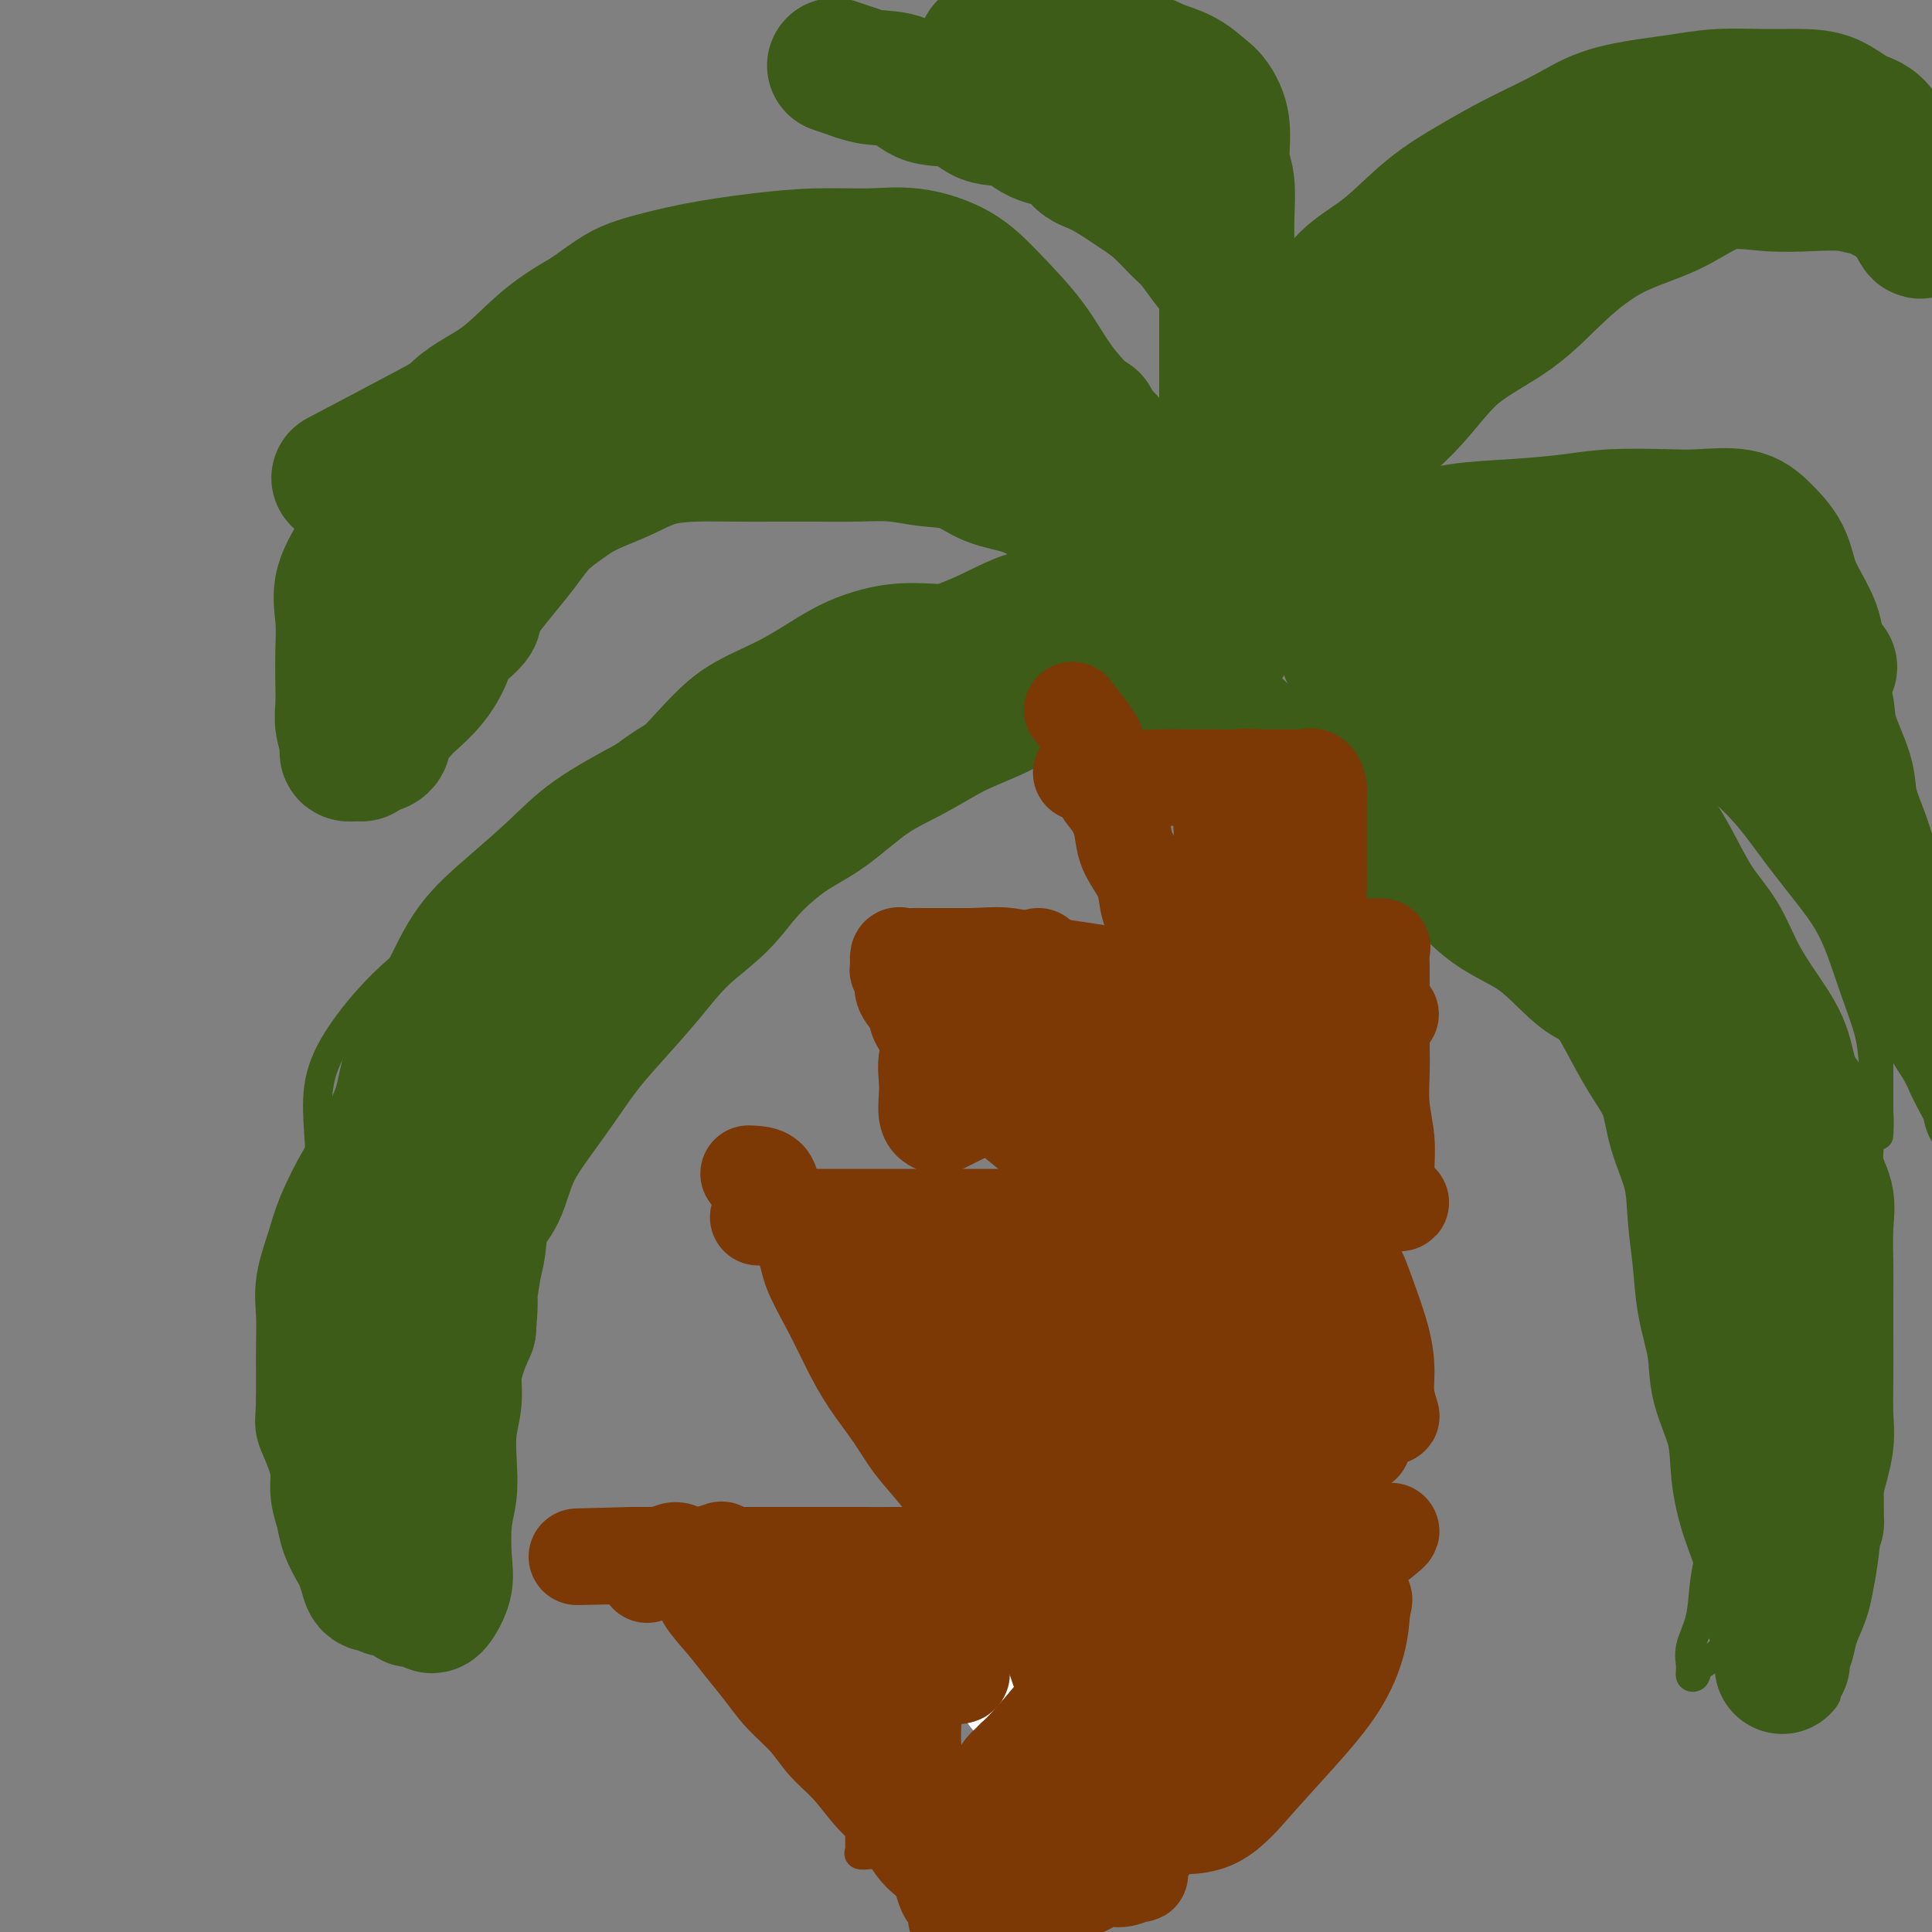 <svg viewBox='0 0 400 400' version='1.1' xmlns='http://www.w3.org/2000/svg' xmlns:xlink='http://www.w3.org/1999/xlink'><rect x="0" y="0" width="400" height="400" fill="#808080" stroke="none"/><g fill='none' stroke='#7C3805' stroke-width='6' stroke-linecap='round' stroke-linejoin='round'><path d='M146,328c2.630,2.940 5.260,5.880 7,8c1.740,2.120 2.590,3.420 4,5c1.410,1.580 3.379,3.441 5,5c1.621,1.559 2.892,2.818 4,5c1.108,2.182 2.051,5.288 3,7c0.949,1.712 1.904,2.029 3,3c1.096,0.971 2.332,2.596 3,4c0.668,1.404 0.767,2.588 1,4c0.233,1.412 0.598,3.050 1,4c0.402,0.950 0.840,1.210 1,2c0.160,0.790 0.041,2.110 0,3c-0.041,0.890 -0.004,1.349 0,2c0.004,0.651 -0.024,1.495 0,2c0.024,0.505 0.099,0.671 0,1c-0.099,0.329 -0.374,0.820 0,1c0.374,0.180 1.395,0.048 2,0c0.605,-0.048 0.792,-0.013 1,0c0.208,0.013 0.436,0.003 1,0c0.564,-0.003 1.464,-0.001 2,0c0.536,0.001 0.707,0.000 1,0c0.293,-0.000 0.707,-0.000 1,0c0.293,0.000 0.465,0.000 1,0c0.535,-0.000 1.432,-0.000 2,0c0.568,0.000 0.807,0.000 1,0c0.193,-0.000 0.341,-0.000 1,0c0.659,0.000 1.830,0.000 3,0'/><path d='M194,384c2.793,0.309 1.775,0.083 2,0c0.225,-0.083 1.694,-0.022 3,0c1.306,0.022 2.448,0.006 4,0c1.552,-0.006 3.513,-0.002 5,0c1.487,0.002 2.498,0.000 4,0c1.502,-0.000 3.493,-0.000 5,0c1.507,0.000 2.529,0.000 4,0c1.471,-0.000 3.391,-0.000 5,0c1.609,0.000 2.906,-0.000 4,0c1.094,0.000 1.983,0.000 3,0c1.017,-0.000 2.160,-0.000 3,0c0.840,0.000 1.378,0.002 2,0c0.622,-0.002 1.329,-0.006 2,0c0.671,0.006 1.304,0.021 2,0c0.696,-0.021 1.453,-0.079 2,0c0.547,0.079 0.883,0.293 1,0c0.117,-0.293 0.014,-1.094 0,-2c-0.014,-0.906 0.060,-1.917 0,-3c-0.060,-1.083 -0.253,-2.239 0,-4c0.253,-1.761 0.953,-4.128 2,-6c1.047,-1.872 2.442,-3.249 4,-5c1.558,-1.751 3.279,-3.875 5,-6'/><path d='M256,358c2.195,-3.048 3.184,-5.170 5,-7c1.816,-1.830 4.460,-3.370 6,-5c1.540,-1.630 1.975,-3.351 3,-5c1.025,-1.649 2.639,-3.225 4,-5c1.361,-1.775 2.469,-3.747 4,-5c1.531,-1.253 3.483,-1.786 5,-3c1.517,-1.214 2.597,-3.110 3,-4c0.403,-0.890 0.127,-0.774 1,-1c0.873,-0.226 2.895,-0.793 3,-1c0.105,-0.207 -1.706,-0.056 -3,0c-1.294,0.056 -2.071,0.015 -3,0c-0.929,-0.015 -2.009,-0.004 -3,0c-0.991,0.004 -1.894,0.001 -4,0c-2.106,-0.001 -5.417,-0.001 -7,0c-1.583,0.001 -1.440,0.001 -3,0c-1.560,-0.001 -4.824,-0.004 -7,0c-2.176,0.004 -3.263,0.015 -5,0c-1.737,-0.015 -4.126,-0.056 -6,0c-1.874,0.056 -3.235,0.207 -5,0c-1.765,-0.207 -3.933,-0.774 -6,-1c-2.067,-0.226 -4.034,-0.113 -6,0'/><path d='M232,321c-9.821,-0.155 -5.373,-0.041 -5,0c0.373,0.041 -3.327,0.011 -6,0c-2.673,-0.011 -4.317,-0.003 -6,0c-1.683,0.003 -3.404,0.001 -5,0c-1.596,-0.001 -3.066,-0.000 -5,0c-1.934,0.000 -4.330,0.000 -6,0c-1.670,-0.000 -2.612,-0.000 -4,0c-1.388,0.000 -3.222,0.000 -5,0c-1.778,-0.000 -3.502,-0.000 -5,0c-1.498,0.000 -2.772,0.000 -4,0c-1.228,-0.000 -2.409,-0.000 -3,0c-0.591,0.000 -0.590,0.000 -1,0c-0.410,-0.000 -1.230,-0.000 -2,0c-0.770,0.000 -1.489,0.000 -2,0c-0.511,-0.000 -0.812,-0.000 -1,0c-0.188,0.000 -0.262,0.000 -1,0c-0.738,-0.000 -2.139,-0.000 -3,0c-0.861,0.000 -1.180,0.000 -2,0c-0.820,-0.000 -2.139,-0.000 -3,0c-0.861,0.000 -1.264,0.000 -2,0c-0.736,-0.000 -1.805,-0.000 -3,0c-1.195,0.000 -2.516,0.000 -4,0c-1.484,0.000 -3.130,0.000 -4,0c-0.870,0.000 -0.963,0.000 -1,0c-0.037,0.000 -0.019,0.000 0,0'/><path d='M177,263c2.698,1.883 5.397,3.766 7,5c1.603,1.234 2.111,1.819 3,3c0.889,1.181 2.160,2.958 3,4c0.840,1.042 1.247,1.348 2,2c0.753,0.652 1.850,1.649 3,3c1.150,1.351 2.353,3.056 3,4c0.647,0.944 0.738,1.126 1,2c0.262,0.874 0.696,2.439 1,4c0.304,1.561 0.477,3.119 1,4c0.523,0.881 1.394,1.087 2,2c0.606,0.913 0.947,2.535 1,4c0.053,1.465 -0.182,2.773 0,4c0.182,1.227 0.781,2.373 1,3c0.219,0.627 0.059,0.735 0,1c-0.059,0.265 -0.016,0.687 0,1c0.016,0.313 0.005,0.518 0,1c-0.005,0.482 -0.002,1.241 0,2'/><path d='M205,312c1.114,4.497 0.400,1.741 0,1c-0.400,-0.741 -0.487,0.534 0,1c0.487,0.466 1.549,0.125 2,0c0.451,-0.125 0.290,-0.033 1,0c0.710,0.033 2.290,0.009 4,0c1.710,-0.009 3.548,-0.002 5,0c1.452,0.002 2.517,0.001 4,0c1.483,-0.001 3.384,-0.000 5,0c1.616,0.000 2.946,0.000 4,0c1.054,-0.000 1.833,-0.000 3,0c1.167,0.000 2.721,0.000 4,0c1.279,-0.000 2.283,-0.000 3,0c0.717,0.000 1.148,0.000 2,0c0.852,-0.000 2.126,-0.000 3,0c0.874,0.000 1.348,0.000 2,0c0.652,-0.000 1.483,-0.000 2,0c0.517,0.000 0.719,0.000 1,0c0.281,-0.000 0.640,-0.000 1,0'/><path d='M251,314c7.569,0.361 3.492,0.265 2,0c-1.492,-0.265 -0.400,-0.698 0,-1c0.400,-0.302 0.107,-0.471 0,-1c-0.107,-0.529 -0.026,-1.417 0,-2c0.026,-0.583 -0.001,-0.861 0,-1c0.001,-0.139 0.031,-0.139 0,-1c-0.031,-0.861 -0.123,-2.581 0,-4c0.123,-1.419 0.462,-2.535 1,-4c0.538,-1.465 1.275,-3.280 2,-5c0.725,-1.720 1.437,-3.345 2,-5c0.563,-1.655 0.979,-3.339 2,-5c1.021,-1.661 2.649,-3.300 4,-5c1.351,-1.700 2.424,-3.463 3,-5c0.576,-1.537 0.656,-2.850 1,-4c0.344,-1.150 0.952,-2.136 2,-3c1.048,-0.864 2.535,-1.604 3,-2c0.465,-0.396 -0.091,-0.446 0,-1c0.091,-0.554 0.828,-1.612 1,-2c0.172,-0.388 -0.223,-0.104 -1,0c-0.777,0.104 -1.936,0.030 -3,0c-1.064,-0.030 -2.032,-0.015 -3,0'/><path d='M267,263c-2.216,-0.001 -4.258,-0.004 -6,0c-1.742,0.004 -3.186,0.015 -5,0c-1.814,-0.015 -3.998,-0.057 -6,0c-2.002,0.057 -3.823,0.211 -6,0c-2.177,-0.211 -4.710,-0.789 -7,-1c-2.290,-0.211 -4.338,-0.056 -6,0c-1.662,0.056 -2.940,0.011 -5,0c-2.060,-0.011 -4.903,0.011 -7,0c-2.097,-0.011 -3.449,-0.053 -5,0c-1.551,0.053 -3.302,0.203 -5,0c-1.698,-0.203 -3.342,-0.758 -5,-1c-1.658,-0.242 -3.331,-0.172 -5,0c-1.669,0.172 -3.333,0.445 -5,0c-1.667,-0.445 -3.336,-1.608 -4,-2c-0.664,-0.392 -0.322,-0.012 -1,0c-0.678,0.012 -2.375,-0.343 -3,-1c-0.625,-0.657 -0.179,-1.616 0,-2c0.179,-0.384 0.089,-0.192 0,0'/><path d='M209,202c1.733,1.645 3.465,3.291 4,4c0.535,0.709 -0.129,0.482 0,1c0.129,0.518 1.049,1.783 2,3c0.951,1.217 1.931,2.387 3,4c1.069,1.613 2.226,3.669 3,5c0.774,1.331 1.163,1.936 2,3c0.837,1.064 2.120,2.587 3,4c0.880,1.413 1.358,2.717 2,4c0.642,1.283 1.449,2.546 2,4c0.551,1.454 0.845,3.098 1,4c0.155,0.902 0.171,1.061 1,2c0.829,0.939 2.470,2.657 3,4c0.530,1.343 -0.051,2.311 0,3c0.051,0.689 0.734,1.099 1,2c0.266,0.901 0.116,2.294 0,3c-0.116,0.706 -0.199,0.726 0,1c0.199,0.274 0.681,0.802 1,1c0.319,0.198 0.475,0.065 1,0c0.525,-0.065 1.420,-0.062 2,0c0.580,0.062 0.844,0.185 1,0c0.156,-0.185 0.202,-0.677 1,-1c0.798,-0.323 2.348,-0.478 3,-1c0.652,-0.522 0.406,-1.410 1,-2c0.594,-0.590 2.027,-0.883 3,-1c0.973,-0.117 1.487,-0.059 2,0'/><path d='M251,249c1.842,-0.774 1.448,-0.207 2,0c0.552,0.207 2.049,0.056 3,0c0.951,-0.056 1.354,-0.015 2,0c0.646,0.015 1.534,0.004 2,0c0.466,-0.004 0.511,0.000 1,0c0.489,-0.000 1.423,-0.004 2,0c0.577,0.004 0.796,0.015 1,0c0.204,-0.015 0.394,-0.057 1,0c0.606,0.057 1.630,0.211 2,0c0.370,-0.211 0.086,-0.787 0,-2c-0.086,-1.213 0.025,-3.061 0,-5c-0.025,-1.939 -0.188,-3.967 0,-6c0.188,-2.033 0.726,-4.071 1,-6c0.274,-1.929 0.284,-3.749 1,-6c0.716,-2.251 2.138,-4.933 3,-7c0.862,-2.067 1.164,-3.521 2,-5c0.836,-1.479 2.208,-2.985 3,-4c0.792,-1.015 1.006,-1.540 1,-2c-0.006,-0.460 -0.232,-0.855 0,-1c0.232,-0.145 0.924,-0.042 1,0c0.076,0.042 -0.462,0.021 -1,0'/><path d='M278,205c1.323,-2.939 0.130,-0.788 -1,0c-1.130,0.788 -2.196,0.211 -3,0c-0.804,-0.211 -1.345,-0.057 -2,0c-0.655,0.057 -1.423,0.015 -2,0c-0.577,-0.015 -0.964,-0.004 -2,0c-1.036,0.004 -2.722,0.001 -4,0c-1.278,-0.001 -2.147,-0.001 -3,0c-0.853,0.001 -1.691,0.002 -3,0c-1.309,-0.002 -3.091,-0.008 -5,0c-1.909,0.008 -3.945,0.032 -6,0c-2.055,-0.032 -4.129,-0.118 -6,0c-1.871,0.118 -3.537,0.439 -5,0c-1.463,-0.439 -2.721,-1.638 -4,-2c-1.279,-0.362 -2.577,0.111 -4,0c-1.423,-0.111 -2.970,-0.808 -4,-1c-1.030,-0.192 -1.544,0.120 -2,0c-0.456,-0.120 -0.854,-0.671 -1,-1c-0.146,-0.329 -0.039,-0.435 0,-1c0.039,-0.565 0.011,-1.590 0,-2c-0.011,-0.410 -0.006,-0.205 0,0'/><path d='M230,159c0.832,2.299 1.664,4.599 2,7c0.336,2.401 0.176,4.904 1,7c0.824,2.096 2.631,3.786 4,6c1.369,2.214 2.301,4.952 3,7c0.699,2.048 1.166,3.408 2,5c0.834,1.592 2.036,3.418 3,5c0.964,1.582 1.690,2.919 2,4c0.310,1.081 0.203,1.905 0,3c-0.203,1.095 -0.502,2.462 0,3c0.502,0.538 1.805,0.246 3,0c1.195,-0.246 2.284,-0.446 3,-1c0.716,-0.554 1.061,-1.461 2,-2c0.939,-0.539 2.472,-0.708 4,-1c1.528,-0.292 3.050,-0.705 4,-1c0.950,-0.295 1.328,-0.472 2,-1c0.672,-0.528 1.637,-1.407 3,-2c1.363,-0.593 3.122,-0.899 4,-1c0.878,-0.101 0.875,0.004 1,0c0.125,-0.004 0.380,-0.116 1,0c0.620,0.116 1.606,0.462 2,0c0.394,-0.462 0.197,-1.731 0,-3'/><path d='M276,194c0.000,-0.723 0.000,-1.032 0,-2c-0.000,-0.968 -0.000,-2.596 0,-4c0.000,-1.404 0.000,-2.583 0,-4c-0.000,-1.417 -0.000,-3.071 0,-4c0.000,-0.929 0.000,-1.134 0,-2c-0.000,-0.866 -0.000,-2.393 0,-4c0.000,-1.607 0.000,-3.294 0,-4c-0.000,-0.706 -0.001,-0.430 0,-1c0.001,-0.570 0.003,-1.985 0,-3c-0.003,-1.015 -0.009,-1.631 0,-2c0.009,-0.369 0.035,-0.491 0,-1c-0.035,-0.509 -0.131,-1.404 0,-2c0.131,-0.596 0.490,-0.892 0,-1c-0.490,-0.108 -1.827,-0.029 -3,0c-1.173,0.029 -2.182,0.008 -3,0c-0.818,-0.008 -1.447,-0.002 -3,0c-1.553,0.002 -4.032,0.001 -6,0c-1.968,-0.001 -3.424,-0.000 -5,0c-1.576,0.000 -3.270,0.000 -5,0c-1.730,-0.000 -3.494,-0.000 -5,0c-1.506,0.000 -2.753,0.000 -4,0'/><path d='M242,160c-6.093,0.000 -4.324,0.000 -4,0c0.324,0.000 -0.797,0.000 -2,0c-1.203,0.000 -2.486,0.000 -3,0c-0.514,0.000 -0.257,0.000 0,0'/></g>
<g fill='none' stroke='#3D5C18' stroke-width='6' stroke-linecap='round' stroke-linejoin='round'><path d='M245,154c-5.283,-3.800 -10.566,-7.600 -14,-9c-3.434,-1.400 -5.018,-0.401 -7,0c-1.982,0.401 -4.363,0.204 -7,1c-2.637,0.796 -5.530,2.587 -10,4c-4.470,1.413 -10.516,2.449 -16,4c-5.484,1.551 -10.406,3.616 -16,6c-5.594,2.384 -11.861,5.088 -18,8c-6.139,2.912 -12.149,6.032 -18,10c-5.851,3.968 -11.542,8.784 -16,13c-4.458,4.216 -7.685,7.833 -11,12c-3.315,4.167 -6.720,8.886 -9,14c-2.280,5.114 -3.434,10.624 -5,16c-1.566,5.376 -3.544,10.619 -5,16c-1.456,5.381 -2.390,10.899 -3,16c-0.610,5.101 -0.895,9.786 -1,14c-0.105,4.214 -0.028,7.959 0,12c0.028,4.041 0.008,8.379 0,12c-0.008,3.621 -0.002,6.527 0,9c0.002,2.473 0.001,4.514 0,7c-0.001,2.486 -0.001,5.418 0,7c0.001,1.582 0.003,1.813 0,3c-0.003,1.187 -0.011,3.328 0,3c0.011,-0.328 0.041,-3.127 0,-6c-0.041,-2.873 -0.155,-5.821 -1,-9c-0.845,-3.179 -2.423,-6.590 -4,-10'/><path d='M84,307c-1.529,-6.150 -2.853,-9.023 -4,-12c-1.147,-2.977 -2.118,-6.056 -3,-10c-0.882,-3.944 -1.676,-8.753 -3,-12c-1.324,-3.247 -3.180,-4.931 -4,-8c-0.820,-3.069 -0.604,-7.522 -1,-11c-0.396,-3.478 -1.403,-5.981 -2,-9c-0.597,-3.019 -0.785,-6.556 -1,-10c-0.215,-3.444 -0.458,-6.796 0,-10c0.458,-3.204 1.618,-6.260 4,-10c2.382,-3.740 5.987,-8.164 10,-12c4.013,-3.836 8.433,-7.085 13,-11c4.567,-3.915 9.280,-8.498 14,-13c4.720,-4.502 9.446,-8.924 14,-13c4.554,-4.076 8.937,-7.807 13,-12c4.063,-4.193 7.806,-8.847 12,-12c4.194,-3.153 8.838,-4.806 13,-7c4.162,-2.194 7.843,-4.931 12,-7c4.157,-2.069 8.792,-3.470 13,-4c4.208,-0.530 7.990,-0.190 12,0c4.010,0.190 8.249,0.230 12,0c3.751,-0.230 7.012,-0.731 10,0c2.988,0.731 5.701,2.692 8,4c2.299,1.308 4.185,1.962 6,3c1.815,1.038 3.558,2.461 5,4c1.442,1.539 2.582,3.196 4,5c1.418,1.804 3.112,3.755 4,5c0.888,1.245 0.968,1.784 1,2c0.032,0.216 0.016,0.108 0,0'/><path d='M249,137c-3.422,-6.117 -6.844,-12.235 -8,-15c-1.156,-2.765 -0.047,-2.178 -1,-3c-0.953,-0.822 -3.967,-3.055 -8,-5c-4.033,-1.945 -9.086,-3.604 -14,-6c-4.914,-2.396 -9.691,-5.531 -15,-7c-5.309,-1.469 -11.152,-1.273 -17,-2c-5.848,-0.727 -11.703,-2.377 -17,-3c-5.297,-0.623 -10.037,-0.218 -15,0c-4.963,0.218 -10.148,0.249 -15,0c-4.852,-0.249 -9.370,-0.777 -14,0c-4.630,0.777 -9.371,2.859 -14,5c-4.629,2.141 -9.147,4.341 -13,7c-3.853,2.659 -7.042,5.778 -10,9c-2.958,3.222 -5.686,6.548 -8,9c-2.314,2.452 -4.213,4.030 -6,6c-1.787,1.970 -3.460,4.333 -4,6c-0.540,1.667 0.054,2.637 0,4c-0.054,1.363 -0.755,3.117 -1,3c-0.245,-0.117 -0.034,-2.106 0,-4c0.034,-1.894 -0.110,-3.693 0,-6c0.110,-2.307 0.473,-5.124 1,-8c0.527,-2.876 1.219,-5.813 2,-9c0.781,-3.187 1.652,-6.625 3,-10c1.348,-3.375 3.174,-6.688 5,-10'/><path d='M80,98c2.006,-4.694 3.020,-6.429 5,-9c1.980,-2.571 4.925,-5.977 8,-9c3.075,-3.023 6.278,-5.661 10,-8c3.722,-2.339 7.961,-4.377 12,-6c4.039,-1.623 7.879,-2.829 12,-4c4.121,-1.171 8.525,-2.306 13,-3c4.475,-0.694 9.021,-0.945 13,-1c3.979,-0.055 7.390,0.087 11,0c3.610,-0.087 7.417,-0.403 11,0c3.583,0.403 6.942,1.524 10,3c3.058,1.476 5.817,3.307 9,5c3.183,1.693 6.791,3.246 10,5c3.209,1.754 6.021,3.708 9,6c2.979,2.292 6.127,4.924 9,7c2.873,2.076 5.472,3.598 8,6c2.528,2.402 4.984,5.685 7,8c2.016,2.315 3.591,3.661 5,6c1.409,2.339 2.653,5.671 4,8c1.347,2.329 2.798,3.655 4,6c1.202,2.345 2.154,5.707 3,8c0.846,2.293 1.586,3.515 2,5c0.414,1.485 0.503,3.232 1,5c0.497,1.768 1.401,3.556 2,5c0.599,1.444 0.892,2.543 1,4c0.108,1.457 0.031,3.274 0,4c-0.031,0.726 -0.015,0.363 0,0'/><path d='M259,135c-0.397,-5.358 -0.795,-10.716 -1,-14c-0.205,-3.284 -0.219,-4.494 0,-7c0.219,-2.506 0.671,-6.309 0,-10c-0.671,-3.691 -2.465,-7.269 -4,-11c-1.535,-3.731 -2.811,-7.615 -4,-11c-1.189,-3.385 -2.291,-6.270 -3,-9c-0.709,-2.730 -1.026,-5.304 -2,-8c-0.974,-2.696 -2.604,-5.515 -4,-8c-1.396,-2.485 -2.559,-4.637 -4,-7c-1.441,-2.363 -3.160,-4.936 -5,-7c-1.840,-2.064 -3.802,-3.617 -6,-5c-2.198,-1.383 -4.631,-2.594 -7,-4c-2.369,-1.406 -4.674,-3.008 -7,-4c-2.326,-0.992 -4.673,-1.376 -7,-2c-2.327,-0.624 -4.633,-1.488 -7,-2c-2.367,-0.512 -4.793,-0.673 -7,-1c-2.207,-0.327 -4.194,-0.820 -6,-1c-1.806,-0.180 -3.429,-0.048 -5,0c-1.571,0.048 -3.089,0.013 -4,0c-0.911,-0.013 -1.213,-0.003 -1,0c0.213,0.003 0.942,0.001 2,0c1.058,-0.001 2.445,-0.000 4,0c1.555,0.000 3.277,0.000 5,0'/><path d='M186,24c3.049,-0.000 5.673,-0.000 8,0c2.327,0.000 4.357,0.000 7,0c2.643,-0.000 5.899,-0.001 9,0c3.101,0.001 6.047,0.004 9,0c2.953,-0.004 5.911,-0.016 9,0c3.089,0.016 6.308,0.060 9,0c2.692,-0.060 4.858,-0.224 7,0c2.142,0.224 4.259,0.837 6,2c1.741,1.163 3.107,2.877 4,5c0.893,2.123 1.315,4.657 2,7c0.685,2.343 1.634,4.496 2,7c0.366,2.504 0.151,5.360 0,8c-0.151,2.640 -0.237,5.065 0,8c0.237,2.935 0.796,6.379 1,9c0.204,2.621 0.053,4.420 0,7c-0.053,2.580 -0.008,5.940 0,9c0.008,3.060 -0.022,5.820 0,9c0.022,3.180 0.097,6.780 0,10c-0.097,3.220 -0.366,6.059 -1,9c-0.634,2.941 -1.632,5.984 -2,10c-0.368,4.016 -0.105,9.005 0,11c0.105,1.995 0.053,0.998 0,0'/><path d='M265,122c0.090,-4.475 0.180,-8.949 0,-12c-0.180,-3.051 -0.629,-4.677 0,-7c0.629,-2.323 2.335,-5.342 3,-9c0.665,-3.658 0.289,-7.954 1,-12c0.711,-4.046 2.510,-7.842 4,-12c1.490,-4.158 2.670,-8.679 5,-13c2.330,-4.321 5.810,-8.444 9,-12c3.190,-3.556 6.091,-6.547 10,-9c3.909,-2.453 8.825,-4.369 14,-6c5.175,-1.631 10.610,-2.977 16,-4c5.390,-1.023 10.736,-1.723 15,-2c4.264,-0.277 7.445,-0.131 11,0c3.555,0.131 7.485,0.247 11,0c3.515,-0.247 6.615,-0.857 9,0c2.385,0.857 4.054,3.183 5,5c0.946,1.817 1.168,3.127 2,5c0.832,1.873 2.276,4.309 3,6c0.724,1.691 0.730,2.635 1,4c0.270,1.365 0.804,3.149 1,4c0.196,0.851 0.052,0.768 0,1c-0.052,0.232 -0.014,0.778 0,1c0.014,0.222 0.004,0.121 0,-1c-0.004,-1.121 -0.001,-3.263 0,-5c0.001,-1.737 0.000,-3.068 -1,-4c-1.000,-0.932 -3.000,-1.466 -5,-2'/><path d='M379,38c-1.749,-0.789 -3.623,-1.762 -6,-2c-2.377,-0.238 -5.257,0.258 -9,0c-3.743,-0.258 -8.349,-1.269 -13,0c-4.651,1.269 -9.348,4.819 -14,8c-4.652,3.181 -9.258,5.992 -14,9c-4.742,3.008 -9.620,6.213 -14,10c-4.380,3.787 -8.263,8.156 -12,12c-3.737,3.844 -7.327,7.161 -10,11c-2.673,3.839 -4.427,8.199 -6,12c-1.573,3.801 -2.964,7.043 -5,11c-2.036,3.957 -4.716,8.627 -6,12c-1.284,3.373 -1.171,5.447 -2,8c-0.829,2.553 -2.601,5.585 -4,8c-1.399,2.415 -2.427,4.214 -3,5c-0.573,0.786 -0.693,0.558 -1,1c-0.307,0.442 -0.802,1.555 -1,2c-0.198,0.445 -0.099,0.223 0,0'/><path d='M268,126c5.121,-1.722 10.242,-3.445 14,-5c3.758,-1.555 6.154,-2.943 9,-4c2.846,-1.057 6.140,-1.785 10,-3c3.860,-1.215 8.284,-2.919 12,-4c3.716,-1.081 6.725,-1.538 10,-2c3.275,-0.462 6.816,-0.928 10,-1c3.184,-0.072 6.010,0.250 9,0c2.990,-0.250 6.144,-1.073 9,0c2.856,1.073 5.414,4.043 8,7c2.586,2.957 5.200,5.900 7,9c1.800,3.100 2.784,6.358 4,10c1.216,3.642 2.662,7.667 4,12c1.338,4.333 2.568,8.972 4,13c1.432,4.028 3.067,7.445 4,11c0.933,3.555 1.164,7.248 2,11c0.836,3.752 2.277,7.561 3,11c0.723,3.439 0.730,6.506 1,9c0.270,2.494 0.804,4.415 1,7c0.196,2.585 0.052,5.836 0,8c-0.052,2.164 -0.014,3.242 0,5c0.014,1.758 0.005,4.196 0,6c-0.005,1.804 -0.004,2.975 0,4c0.004,1.025 0.011,1.904 0,3c-0.011,1.096 -0.042,2.411 0,2c0.042,-0.411 0.155,-2.546 0,-5c-0.155,-2.454 -0.577,-5.227 -1,-8'/><path d='M388,222c-0.249,-3.120 -0.371,-5.419 -1,-8c-0.629,-2.581 -1.764,-5.444 -3,-9c-1.236,-3.556 -2.572,-7.806 -4,-11c-1.428,-3.194 -2.946,-5.333 -5,-8c-2.054,-2.667 -4.643,-5.864 -7,-9c-2.357,-3.136 -4.482,-6.211 -7,-9c-2.518,-2.789 -5.431,-5.291 -8,-8c-2.569,-2.709 -4.795,-5.625 -8,-8c-3.205,-2.375 -7.388,-4.209 -11,-6c-3.612,-1.791 -6.651,-3.538 -10,-5c-3.349,-1.462 -7.007,-2.641 -10,-4c-2.993,-1.359 -5.321,-2.900 -8,-4c-2.679,-1.100 -5.710,-1.758 -9,-2c-3.290,-0.242 -6.840,-0.068 -10,0c-3.160,0.068 -5.929,0.028 -9,0c-3.071,-0.028 -6.442,-0.046 -9,1c-2.558,1.046 -4.302,3.156 -5,4c-0.698,0.844 -0.349,0.422 0,0'/><path d='M287,138c1.108,0.437 2.215,0.873 4,3c1.785,2.127 4.247,5.944 6,8c1.753,2.056 2.797,2.352 4,3c1.203,0.648 2.565,1.649 5,4c2.435,2.351 5.944,6.051 10,10c4.056,3.949 8.660,8.148 13,12c4.340,3.852 8.417,7.357 12,11c3.583,3.643 6.672,7.424 10,11c3.328,3.576 6.896,6.948 10,11c3.104,4.052 5.746,8.784 8,13c2.254,4.216 4.120,7.916 5,12c0.880,4.084 0.773,8.553 1,13c0.227,4.447 0.789,8.874 1,14c0.211,5.126 0.073,10.952 0,16c-0.073,5.048 -0.080,9.317 -1,14c-0.920,4.683 -2.751,9.779 -4,14c-1.249,4.221 -1.914,7.567 -3,11c-1.086,3.433 -2.591,6.951 -4,10c-1.409,3.049 -2.721,5.627 -4,8c-1.279,2.373 -2.524,4.540 -4,6c-1.476,1.460 -3.182,2.213 -4,3c-0.818,0.787 -0.748,1.610 -1,2c-0.252,0.390 -0.825,0.348 -1,0c-0.175,-0.348 0.050,-1.002 0,-2c-0.050,-0.998 -0.374,-2.340 0,-4c0.374,-1.660 1.447,-3.639 2,-6c0.553,-2.361 0.587,-5.103 1,-8c0.413,-2.897 1.207,-5.948 2,-9'/><path d='M355,318c1.000,-6.112 0.999,-6.890 1,-9c0.001,-2.110 0.004,-5.550 0,-9c-0.004,-3.450 -0.016,-6.909 0,-10c0.016,-3.091 0.059,-5.813 0,-9c-0.059,-3.187 -0.219,-6.838 -1,-10c-0.781,-3.162 -2.183,-5.833 -3,-9c-0.817,-3.167 -1.048,-6.829 -2,-10c-0.952,-3.171 -2.624,-5.850 -4,-9c-1.376,-3.150 -2.454,-6.772 -4,-10c-1.546,-3.228 -3.559,-6.061 -5,-9c-1.441,-2.939 -2.311,-5.983 -4,-9c-1.689,-3.017 -4.199,-6.007 -6,-9c-1.801,-2.993 -2.893,-5.991 -5,-9c-2.107,-3.009 -5.228,-6.030 -8,-9c-2.772,-2.970 -5.194,-5.889 -8,-9c-2.806,-3.111 -5.997,-6.415 -9,-9c-3.003,-2.585 -5.818,-4.451 -9,-7c-3.182,-2.549 -6.731,-5.780 -10,-8c-3.269,-2.220 -6.258,-3.430 -9,-5c-2.742,-1.570 -5.238,-3.500 -8,-5c-2.762,-1.500 -5.789,-2.572 -7,-3c-1.211,-0.428 -0.605,-0.214 0,0'/></g>
<g fill='none' stroke='#7C3805' stroke-width='28' stroke-linecap='round' stroke-linejoin='round'><path d='M233,341c0.000,0.000 0.100,0.100 0.1,0.1'/></g>
<g fill='none' stroke='#FFFFFF' stroke-width='28' stroke-linecap='round' stroke-linejoin='round'><path d='M212,349c0.000,0.000 0.100,0.100 0.1,0.1'/><path d='M222,340c1.604,-1.268 3.209,-2.536 5,-3c1.791,-0.464 3.769,-0.123 6,0c2.231,0.123 4.715,0.030 7,0c2.285,-0.030 4.369,0.005 6,0c1.631,-0.005 2.807,-0.050 4,0c1.193,0.050 2.403,0.197 3,0c0.597,-0.197 0.582,-0.736 0,-1c-0.582,-0.264 -1.731,-0.253 -4,0c-2.269,0.253 -5.656,0.747 -9,1c-3.344,0.253 -6.644,0.264 -9,1c-2.356,0.736 -3.770,2.197 -5,3c-1.230,0.803 -2.278,0.947 -3,1c-0.722,0.053 -1.117,0.014 -1,0c0.117,-0.014 0.748,-0.004 1,0c0.252,0.004 0.126,0.002 0,0'/></g>
<g fill='none' stroke='#3D5C18' stroke-width='28' stroke-linecap='round' stroke-linejoin='round'><path d='M240,137c-6.322,-4.222 -12.645,-8.443 -16,-10c-3.355,-1.557 -3.743,-0.448 -5,0c-1.257,0.448 -3.383,0.236 -6,1c-2.617,0.764 -5.726,2.503 -9,4c-3.274,1.497 -6.714,2.752 -10,4c-3.286,1.248 -6.418,2.488 -10,4c-3.582,1.512 -7.614,3.295 -11,5c-3.386,1.705 -6.127,3.332 -9,5c-2.873,1.668 -5.877,3.378 -9,5c-3.123,1.622 -6.365,3.157 -9,5c-2.635,1.843 -4.665,3.995 -7,6c-2.335,2.005 -4.976,3.865 -7,6c-2.024,2.135 -3.430,4.546 -5,7c-1.570,2.454 -3.305,4.953 -5,7c-1.695,2.047 -3.351,3.643 -5,6c-1.649,2.357 -3.290,5.476 -5,8c-1.710,2.524 -3.487,4.453 -5,7c-1.513,2.547 -2.761,5.710 -4,8c-1.239,2.290 -2.469,3.706 -4,6c-1.531,2.294 -3.363,5.467 -5,8c-1.637,2.533 -3.080,4.427 -4,6c-0.920,1.573 -1.319,2.824 -2,5c-0.681,2.176 -1.645,5.278 -3,7c-1.355,1.722 -3.101,2.063 -4,3c-0.899,0.937 -0.949,2.468 -1,4'/><path d='M80,254c-5.845,10.371 -1.957,5.300 -1,4c0.957,-1.300 -1.015,1.172 -2,3c-0.985,1.828 -0.982,3.011 -1,4c-0.018,0.989 -0.057,1.785 0,3c0.057,1.215 0.212,2.850 0,4c-0.212,1.150 -0.789,1.817 -1,3c-0.211,1.183 -0.057,2.884 0,4c0.057,1.116 0.015,1.647 0,2c-0.015,0.353 -0.004,0.528 0,1c0.004,0.472 0.001,1.240 0,2c-0.001,0.760 -0.000,1.511 0,1c0.000,-0.511 -0.001,-2.285 0,-4c0.001,-1.715 0.004,-3.372 0,-5c-0.004,-1.628 -0.014,-3.226 0,-5c0.014,-1.774 0.051,-3.722 0,-6c-0.051,-2.278 -0.189,-4.886 0,-7c0.189,-2.114 0.706,-3.734 1,-6c0.294,-2.266 0.364,-5.179 1,-8c0.636,-2.821 1.839,-5.552 3,-8c1.161,-2.448 2.282,-4.613 3,-7c0.718,-2.387 1.034,-4.995 2,-8c0.966,-3.005 2.581,-6.405 4,-9c1.419,-2.595 2.642,-4.383 4,-7c1.358,-2.617 2.850,-6.063 5,-9c2.150,-2.937 4.958,-5.365 8,-8c3.042,-2.635 6.319,-5.479 9,-8c2.681,-2.521 4.766,-4.720 8,-7c3.234,-2.280 7.617,-4.640 12,-7'/><path d='M135,166c7.628,-5.703 8.196,-4.962 11,-6c2.804,-1.038 7.842,-3.857 12,-6c4.158,-2.143 7.436,-3.609 11,-5c3.564,-1.391 7.413,-2.705 11,-4c3.587,-1.295 6.911,-2.570 10,-4c3.089,-1.430 5.942,-3.014 9,-4c3.058,-0.986 6.319,-1.375 9,-2c2.681,-0.625 4.780,-1.487 7,-2c2.220,-0.513 4.559,-0.677 7,-1c2.441,-0.323 4.983,-0.807 6,-1c1.017,-0.193 0.508,-0.097 0,0'/><path d='M245,123c-5.061,1.812 -10.121,3.625 -13,5c-2.879,1.375 -3.576,2.314 -5,3c-1.424,0.686 -3.574,1.120 -6,2c-2.426,0.880 -5.127,2.204 -8,3c-2.873,0.796 -5.917,1.062 -9,2c-3.083,0.938 -6.204,2.549 -10,4c-3.796,1.451 -8.266,2.742 -12,4c-3.734,1.258 -6.733,2.484 -10,4c-3.267,1.516 -6.801,3.322 -10,5c-3.199,1.678 -6.061,3.228 -9,5c-2.939,1.772 -5.954,3.766 -9,6c-3.046,2.234 -6.121,4.709 -9,7c-2.879,2.291 -5.561,4.397 -8,7c-2.439,2.603 -4.635,5.704 -7,8c-2.365,2.296 -4.897,3.786 -7,6c-2.103,2.214 -3.776,5.151 -6,8c-2.224,2.849 -5.000,5.609 -7,8c-2.000,2.391 -3.223,4.414 -5,7c-1.777,2.586 -4.108,5.734 -6,8c-1.892,2.266 -3.346,3.650 -5,6c-1.654,2.350 -3.508,5.667 -5,8c-1.492,2.333 -2.620,3.682 -4,6c-1.380,2.318 -3.011,5.607 -4,8c-0.989,2.393 -1.337,3.891 -2,6c-0.663,2.109 -1.642,4.827 -2,7c-0.358,2.173 -0.096,3.799 0,6c0.096,2.201 0.026,4.977 0,7c-0.026,2.023 -0.007,3.292 0,5c0.007,1.708 0.004,3.854 0,6'/><path d='M67,290c-0.104,4.609 -0.364,4.133 0,5c0.364,0.867 1.353,3.077 2,5c0.647,1.923 0.951,3.559 1,5c0.049,1.441 -0.156,2.689 0,4c0.156,1.311 0.672,2.686 1,4c0.328,1.314 0.468,2.566 1,4c0.532,1.434 1.456,3.049 2,4c0.544,0.951 0.707,1.239 1,2c0.293,0.761 0.716,1.994 1,3c0.284,1.006 0.429,1.784 1,2c0.571,0.216 1.568,-0.131 2,0c0.432,0.131 0.300,0.739 1,1c0.700,0.261 2.233,0.174 3,0c0.767,-0.174 0.769,-0.436 1,0c0.231,0.436 0.691,1.570 1,2c0.309,0.430 0.469,0.156 1,0c0.531,-0.156 1.435,-0.194 2,0c0.565,0.194 0.791,0.619 1,1c0.209,0.381 0.399,0.719 1,0c0.601,-0.719 1.611,-2.493 2,-4c0.389,-1.507 0.156,-2.747 0,-5c-0.156,-2.253 -0.234,-5.519 0,-8c0.234,-2.481 0.780,-4.179 1,-6c0.220,-1.821 0.114,-3.767 0,-6c-0.114,-2.233 -0.235,-4.753 0,-7c0.235,-2.247 0.826,-4.221 1,-6c0.174,-1.779 -0.068,-3.364 0,-5c0.068,-1.636 0.448,-3.325 1,-5c0.552,-1.675 1.276,-3.338 2,-5'/><path d='M97,275c0.728,-8.966 0.047,-4.880 0,-5c-0.047,-0.120 0.541,-4.444 1,-7c0.459,-2.556 0.789,-3.343 1,-5c0.211,-1.657 0.302,-4.184 1,-6c0.698,-1.816 2.001,-2.921 3,-5c0.999,-2.079 1.692,-5.134 3,-8c1.308,-2.866 3.229,-5.544 5,-8c1.771,-2.456 3.390,-4.689 5,-7c1.610,-2.311 3.210,-4.699 5,-7c1.790,-2.301 3.770,-4.514 6,-7c2.230,-2.486 4.709,-5.246 7,-8c2.291,-2.754 4.395,-5.504 7,-8c2.605,-2.496 5.712,-4.740 8,-7c2.288,-2.260 3.757,-4.536 6,-7c2.243,-2.464 5.261,-5.117 8,-7c2.739,-1.883 5.199,-2.995 8,-5c2.801,-2.005 5.943,-4.901 9,-7c3.057,-2.099 6.030,-3.401 9,-5c2.970,-1.599 5.939,-3.497 9,-5c3.061,-1.503 6.216,-2.613 9,-4c2.784,-1.387 5.198,-3.051 8,-4c2.802,-0.949 5.991,-1.182 9,-2c3.009,-0.818 5.837,-2.219 9,-3c3.163,-0.781 6.659,-0.941 9,-1c2.341,-0.059 3.526,-0.017 4,0c0.474,0.017 0.237,0.008 0,0'/><path d='M254,129c-4.995,-4.690 -9.990,-9.381 -13,-12c-3.010,-2.619 -4.035,-3.167 -6,-4c-1.965,-0.833 -4.870,-1.951 -7,-3c-2.130,-1.049 -3.484,-2.029 -5,-3c-1.516,-0.971 -3.194,-1.934 -5,-3c-1.806,-1.066 -3.740,-2.237 -6,-3c-2.260,-0.763 -4.846,-1.119 -7,-2c-2.154,-0.881 -3.876,-2.289 -6,-3c-2.124,-0.711 -4.651,-0.727 -7,-1c-2.349,-0.273 -4.520,-0.805 -7,-1c-2.480,-0.195 -5.269,-0.053 -8,0c-2.731,0.053 -5.404,0.015 -8,0c-2.596,-0.015 -5.115,-0.009 -8,0c-2.885,0.009 -6.137,0.022 -9,0c-2.863,-0.022 -5.338,-0.078 -8,0c-2.662,0.078 -5.510,0.291 -8,1c-2.490,0.709 -4.623,1.914 -7,3c-2.377,1.086 -4.999,2.053 -7,3c-2.001,0.947 -3.382,1.872 -5,3c-1.618,1.128 -3.475,2.457 -5,4c-1.525,1.543 -2.718,3.300 -4,5c-1.282,1.700 -2.652,3.343 -4,5c-1.348,1.657 -2.674,3.329 -4,5'/><path d='M100,123c-2.864,3.877 -1.524,4.068 -2,5c-0.476,0.932 -2.769,2.604 -4,4c-1.231,1.396 -1.398,2.516 -2,4c-0.602,1.484 -1.637,3.333 -3,5c-1.363,1.667 -3.055,3.153 -4,4c-0.945,0.847 -1.142,1.054 -2,2c-0.858,0.946 -2.375,2.631 -3,4c-0.625,1.369 -0.357,2.420 -1,3c-0.643,0.580 -2.196,0.687 -3,1c-0.804,0.313 -0.860,0.832 -1,1c-0.140,0.168 -0.363,-0.015 -1,0c-0.637,0.015 -1.687,0.228 -2,0c-0.313,-0.228 0.112,-0.897 0,-2c-0.112,-1.103 -0.761,-2.638 -1,-4c-0.239,-1.362 -0.067,-2.549 0,-4c0.067,-1.451 0.030,-3.165 0,-5c-0.030,-1.835 -0.053,-3.791 0,-6c0.053,-2.209 0.183,-4.669 0,-7c-0.183,-2.331 -0.679,-4.531 0,-7c0.679,-2.469 2.533,-5.205 4,-8c1.467,-2.795 2.545,-5.647 4,-8c1.455,-2.353 3.285,-4.207 5,-6c1.715,-1.793 3.316,-3.525 5,-6c1.684,-2.475 3.451,-5.694 6,-8c2.549,-2.306 5.878,-3.698 9,-6c3.122,-2.302 6.035,-5.515 9,-8c2.965,-2.485 5.983,-4.243 9,-6'/><path d='M122,65c5.883,-4.299 7.092,-5.046 10,-6c2.908,-0.954 7.516,-2.114 12,-3c4.484,-0.886 8.844,-1.498 13,-2c4.156,-0.502 8.106,-0.893 12,-1c3.894,-0.107 7.731,0.071 11,0c3.269,-0.071 5.971,-0.392 9,0c3.029,0.392 6.387,1.498 9,3c2.613,1.502 4.481,3.400 7,6c2.519,2.600 5.688,5.903 8,9c2.312,3.097 3.766,5.987 6,9c2.234,3.013 5.248,6.148 8,9c2.752,2.852 5.241,5.422 8,9c2.759,3.578 5.788,8.165 7,10c1.212,1.835 0.606,0.917 0,0'/><path d='M226,87c-7.281,-4.665 -14.563,-9.329 -18,-11c-3.437,-1.671 -3.031,-0.348 -3,0c0.031,0.348 -0.315,-0.279 -2,-1c-1.685,-0.721 -4.710,-1.538 -7,-2c-2.290,-0.462 -3.843,-0.570 -6,-1c-2.157,-0.430 -4.916,-1.181 -8,-2c-3.084,-0.819 -6.492,-1.707 -10,-2c-3.508,-0.293 -7.115,0.009 -11,0c-3.885,-0.009 -8.046,-0.328 -13,0c-4.954,0.328 -10.700,1.305 -16,2c-5.300,0.695 -10.155,1.109 -15,3c-4.845,1.891 -9.680,5.259 -14,8c-4.320,2.741 -8.125,4.853 -14,8c-5.875,3.147 -13.822,7.328 -17,9c-3.178,1.672 -1.589,0.836 0,0'/><path d='M247,108c4.566,-6.097 9.132,-12.195 11,-15c1.868,-2.805 1.038,-2.318 1,-3c-0.038,-0.682 0.717,-2.533 1,-4c0.283,-1.467 0.094,-2.548 0,-4c-0.094,-1.452 -0.093,-3.273 0,-5c0.093,-1.727 0.279,-3.360 0,-5c-0.279,-1.640 -1.022,-3.286 -2,-5c-0.978,-1.714 -2.189,-3.497 -3,-5c-0.811,-1.503 -1.220,-2.727 -2,-4c-0.780,-1.273 -1.931,-2.596 -3,-4c-1.069,-1.404 -2.055,-2.889 -3,-4c-0.945,-1.111 -1.848,-1.849 -3,-3c-1.152,-1.151 -2.553,-2.716 -4,-4c-1.447,-1.284 -2.940,-2.288 -4,-3c-1.060,-0.712 -1.686,-1.134 -3,-2c-1.314,-0.866 -3.315,-2.177 -5,-3c-1.685,-0.823 -3.056,-1.160 -4,-2c-0.944,-0.840 -1.463,-2.184 -3,-3c-1.537,-0.816 -4.091,-1.106 -6,-2c-1.909,-0.894 -3.173,-2.394 -5,-3c-1.827,-0.606 -4.218,-0.319 -6,-1c-1.782,-0.681 -2.955,-2.329 -5,-3c-2.045,-0.671 -4.960,-0.365 -7,-1c-2.040,-0.635 -3.203,-2.209 -5,-3c-1.797,-0.791 -4.228,-0.797 -6,-1c-1.772,-0.203 -2.886,-0.601 -4,-1'/><path d='M177,15c-7.333,-2.500 -3.667,-1.250 0,0'/><path d='M204,10c3.990,0.418 7.980,0.836 11,1c3.020,0.164 5.069,0.073 7,0c1.931,-0.073 3.743,-0.129 6,0c2.257,0.129 4.960,0.441 7,1c2.040,0.559 3.416,1.364 5,2c1.584,0.636 3.376,1.104 5,2c1.624,0.896 3.080,2.222 4,3c0.920,0.778 1.304,1.010 2,2c0.696,0.990 1.703,2.739 2,5c0.297,2.261 -0.117,5.036 0,7c0.117,1.964 0.763,3.118 1,5c0.237,1.882 0.063,4.492 0,7c-0.063,2.508 -0.017,4.912 0,8c0.017,3.088 0.005,6.859 0,10c-0.005,3.141 -0.001,5.653 0,10c0.001,4.347 0.000,10.528 0,13c-0.000,2.472 -0.000,1.236 0,0'/><path d='M264,101c0.429,-6.157 0.857,-12.313 1,-15c0.143,-2.687 0.000,-1.904 0,-2c-0.000,-0.096 0.141,-1.072 0,-2c-0.141,-0.928 -0.565,-1.808 0,-3c0.565,-1.192 2.118,-2.696 3,-4c0.882,-1.304 1.093,-2.409 2,-4c0.907,-1.591 2.511,-3.667 4,-6c1.489,-2.333 2.862,-4.923 5,-7c2.138,-2.077 5.042,-3.640 8,-6c2.958,-2.360 5.970,-5.518 9,-8c3.030,-2.482 6.076,-4.290 9,-6c2.924,-1.710 5.724,-3.323 9,-5c3.276,-1.677 7.026,-3.420 10,-5c2.974,-1.580 5.170,-2.998 8,-4c2.830,-1.002 6.293,-1.589 9,-2c2.707,-0.411 4.659,-0.645 7,-1c2.341,-0.355 5.070,-0.831 8,-1c2.930,-0.169 6.062,-0.031 9,0c2.938,0.031 5.683,-0.046 8,0c2.317,0.046 4.207,0.214 6,1c1.793,0.786 3.487,2.190 5,3c1.513,0.810 2.843,1.024 4,2c1.157,0.976 2.142,2.712 3,4c0.858,1.288 1.589,2.127 2,3c0.411,0.873 0.502,1.781 1,3c0.498,1.219 1.401,2.749 2,4c0.599,1.251 0.892,2.221 1,3c0.108,0.779 0.031,1.365 0,2c-0.031,0.635 -0.015,1.317 0,2'/><path d='M397,47c1.075,2.253 0.761,-0.615 0,-2c-0.761,-1.385 -1.971,-1.285 -3,-2c-1.029,-0.715 -1.877,-2.243 -3,-3c-1.123,-0.757 -2.520,-0.743 -4,-1c-1.480,-0.257 -3.044,-0.786 -5,-1c-1.956,-0.214 -4.304,-0.115 -7,0c-2.696,0.115 -5.740,0.246 -9,0c-3.260,-0.246 -6.736,-0.868 -10,0c-3.264,0.868 -6.316,3.227 -10,5c-3.684,1.773 -7.998,2.960 -12,5c-4.002,2.040 -7.690,4.934 -11,8c-3.310,3.066 -6.241,6.303 -10,9c-3.759,2.697 -8.344,4.853 -12,8c-3.656,3.147 -6.382,7.284 -10,11c-3.618,3.716 -8.127,7.012 -12,11c-3.873,3.988 -7.110,8.667 -10,13c-2.890,4.333 -5.432,8.320 -9,14c-3.568,5.680 -8.162,13.051 -10,16c-1.838,2.949 -0.919,1.474 0,0'/><path d='M253,118c2.523,-2.114 5.046,-4.229 8,-5c2.954,-0.771 6.339,-0.199 9,0c2.661,0.199 4.598,0.026 6,0c1.402,-0.026 2.270,0.095 5,0c2.730,-0.095 7.323,-0.408 11,-1c3.677,-0.592 6.440,-1.465 10,-2c3.560,-0.535 7.918,-0.731 12,-1c4.082,-0.269 7.887,-0.610 11,-1c3.113,-0.390 5.535,-0.829 9,-1c3.465,-0.171 7.972,-0.074 11,0c3.028,0.074 4.578,0.125 7,0c2.422,-0.125 5.716,-0.426 8,0c2.284,0.426 3.559,1.577 5,3c1.441,1.423 3.050,3.117 4,5c0.950,1.883 1.243,3.955 2,6c0.757,2.045 1.979,4.063 3,6c1.021,1.937 1.839,3.795 2,6c0.161,2.205 -0.337,4.759 0,7c0.337,2.241 1.508,4.170 2,6c0.492,1.830 0.306,3.562 1,6c0.694,2.438 2.268,5.583 3,8c0.732,2.417 0.623,4.107 1,6c0.377,1.893 1.241,3.990 2,6c0.759,2.010 1.412,3.933 2,6c0.588,2.067 1.110,4.278 2,6c0.890,1.722 2.149,2.956 3,5c0.851,2.044 1.294,4.899 2,7c0.706,2.101 1.674,3.450 3,5c1.326,1.550 3.011,3.302 4,5c0.989,1.698 1.283,3.342 2,5c0.717,1.658 1.859,3.329 3,5'/><path d='M406,216c2.994,5.670 1.979,3.844 2,4c0.021,0.156 1.078,2.295 2,4c0.922,1.705 1.711,2.975 2,4c0.289,1.025 0.079,1.805 0,1c-0.079,-0.805 -0.029,-3.195 0,-5c0.029,-1.805 0.035,-3.023 0,-5c-0.035,-1.977 -0.110,-4.711 -1,-7c-0.890,-2.289 -2.593,-4.134 -4,-6c-1.407,-1.866 -2.517,-3.754 -4,-6c-1.483,-2.246 -3.341,-4.849 -5,-7c-1.659,-2.151 -3.121,-3.848 -5,-6c-1.879,-2.152 -4.176,-4.759 -6,-7c-1.824,-2.241 -3.175,-4.116 -5,-6c-1.825,-1.884 -4.122,-3.777 -6,-6c-1.878,-2.223 -3.335,-4.775 -5,-7c-1.665,-2.225 -3.537,-4.124 -6,-6c-2.463,-1.876 -5.517,-3.728 -8,-6c-2.483,-2.272 -4.397,-4.965 -7,-7c-2.603,-2.035 -5.896,-3.413 -9,-5c-3.104,-1.587 -6.019,-3.385 -9,-5c-2.981,-1.615 -6.026,-3.047 -9,-4c-2.974,-0.953 -5.876,-1.426 -9,-2c-3.124,-0.574 -6.470,-1.251 -10,-2c-3.530,-0.749 -7.245,-1.572 -11,-2c-3.755,-0.428 -7.549,-0.461 -12,-1c-4.451,-0.539 -9.557,-1.582 -13,-2c-3.443,-0.418 -5.221,-0.209 -7,0'/><path d='M261,119c-10.333,-1.500 -5.167,-0.750 0,0'/><path d='M346,128c1.726,1.260 3.451,2.520 7,4c3.549,1.480 8.920,3.180 12,4c3.080,0.820 3.868,0.759 6,1c2.132,0.241 5.609,0.783 7,1c1.391,0.217 0.695,0.108 0,0'/><path d='M265,123c3.848,0.474 7.696,0.948 11,1c3.304,0.052 6.065,-0.318 8,0c1.935,0.318 3.043,1.324 4,2c0.957,0.676 1.763,1.021 4,2c2.237,0.979 5.903,2.592 9,4c3.097,1.408 5.623,2.610 8,4c2.377,1.390 4.606,2.968 7,4c2.394,1.032 4.954,1.519 7,3c2.046,1.481 3.579,3.957 5,6c1.421,2.043 2.731,3.654 4,6c1.269,2.346 2.496,5.426 4,8c1.504,2.574 3.286,4.643 5,7c1.714,2.357 3.360,5.003 5,8c1.640,2.997 3.272,6.347 5,9c1.728,2.653 3.550,4.611 5,7c1.450,2.389 2.527,5.211 4,8c1.473,2.789 3.341,5.545 5,8c1.659,2.455 3.108,4.609 4,7c0.892,2.391 1.227,5.020 2,7c0.773,1.980 1.983,3.313 3,5c1.017,1.687 1.842,3.728 2,6c0.158,2.272 -0.350,4.774 0,7c0.350,2.226 1.558,4.176 2,6c0.442,1.824 0.119,3.524 0,6c-0.119,2.476 -0.032,5.729 0,8c0.032,2.271 0.010,3.560 0,6c-0.010,2.440 -0.008,6.032 0,9c0.008,2.968 0.023,5.311 0,8c-0.023,2.689 -0.083,5.724 0,8c0.083,2.276 0.309,3.793 0,6c-0.309,2.207 -1.155,5.103 -2,8'/><path d='M376,307c0.047,12.384 0.163,7.344 0,7c-0.163,-0.344 -0.607,4.008 -1,7c-0.393,2.992 -0.736,4.623 -1,6c-0.264,1.377 -0.449,2.500 -1,4c-0.551,1.500 -1.468,3.378 -2,5c-0.532,1.622 -0.679,2.989 -1,4c-0.321,1.011 -0.818,1.668 -1,2c-0.182,0.332 -0.051,0.341 0,1c0.051,0.659 0.020,1.968 0,2c-0.020,0.032 -0.031,-1.212 0,-2c0.031,-0.788 0.104,-1.120 0,-2c-0.104,-0.880 -0.385,-2.308 -1,-4c-0.615,-1.692 -1.563,-3.649 -2,-6c-0.437,-2.351 -0.363,-5.095 -1,-8c-0.637,-2.905 -1.987,-5.971 -3,-9c-1.013,-3.029 -1.690,-6.022 -2,-9c-0.310,-2.978 -0.254,-5.942 -1,-9c-0.746,-3.058 -2.294,-6.212 -3,-9c-0.706,-2.788 -0.568,-5.211 -1,-8c-0.432,-2.789 -1.432,-5.944 -2,-9c-0.568,-3.056 -0.703,-6.013 -1,-9c-0.297,-2.987 -0.756,-6.003 -1,-9c-0.244,-2.997 -0.273,-5.974 -1,-9c-0.727,-3.026 -2.154,-6.100 -3,-9c-0.846,-2.900 -1.112,-5.627 -2,-8c-0.888,-2.373 -2.396,-4.392 -4,-7c-1.604,-2.608 -3.302,-5.804 -5,-9'/><path d='M336,210c-3.565,-6.500 -5.476,-6.251 -8,-8c-2.524,-1.749 -5.660,-5.496 -9,-8c-3.340,-2.504 -6.883,-3.764 -10,-6c-3.117,-2.236 -5.809,-5.446 -9,-8c-3.191,-2.554 -6.883,-4.450 -10,-6c-3.117,-1.550 -5.659,-2.752 -9,-5c-3.341,-2.248 -7.481,-5.542 -11,-8c-3.519,-2.458 -6.417,-4.082 -9,-6c-2.583,-1.918 -4.849,-4.132 -7,-6c-2.151,-1.868 -4.186,-3.391 -5,-4c-0.814,-0.609 -0.407,-0.305 0,0'/><path d='M281,129c-1.172,2.397 -2.344,4.794 -2,6c0.344,1.206 2.205,1.221 3,2c0.795,0.779 0.525,2.323 2,4c1.475,1.677 4.693,3.488 7,6c2.307,2.512 3.701,5.724 6,8c2.299,2.276 5.503,3.615 8,6c2.497,2.385 4.288,5.814 6,8c1.712,2.186 3.346,3.127 5,4c1.654,0.873 3.330,1.678 4,2c0.670,0.322 0.335,0.161 0,0'/><path d='M302,156c-0.751,1.402 -1.501,2.803 -1,4c0.501,1.197 2.254,2.189 3,3c0.746,0.811 0.484,1.442 2,3c1.516,1.558 4.811,4.044 7,6c2.189,1.956 3.274,3.383 5,5c1.726,1.617 4.095,3.425 6,5c1.905,1.575 3.346,2.917 5,4c1.654,1.083 3.522,1.907 5,3c1.478,1.093 2.565,2.455 3,3c0.435,0.545 0.217,0.272 0,0'/></g>
<g fill='none' stroke='#7C3805' stroke-width='20' stroke-linecap='round' stroke-linejoin='round'><path d='M222,147c2.131,2.639 4.263,5.278 5,7c0.737,1.722 0.081,2.526 0,4c-0.081,1.474 0.415,3.619 1,5c0.585,1.381 1.260,1.999 2,3c0.740,1.001 1.545,2.385 2,4c0.455,1.615 0.559,3.460 1,5c0.441,1.540 1.218,2.774 2,4c0.782,1.226 1.570,2.443 2,4c0.430,1.557 0.501,3.454 1,5c0.499,1.546 1.426,2.742 2,4c0.574,1.258 0.794,2.579 1,4c0.206,1.421 0.398,2.941 1,4c0.602,1.059 1.615,1.655 2,2c0.385,0.345 0.142,0.439 0,1c-0.142,0.561 -0.183,1.589 0,2c0.183,0.411 0.592,0.206 1,0'/><path d='M245,205c3.801,8.973 1.802,2.404 1,0c-0.802,-2.404 -0.407,-0.644 1,0c1.407,0.644 3.827,0.173 6,0c2.173,-0.173 4.100,-0.046 6,0c1.900,0.046 3.772,0.012 6,0c2.228,-0.012 4.811,-0.000 7,0c2.189,0.000 3.985,-0.010 5,0c1.015,0.010 1.250,0.041 2,0c0.750,-0.041 2.017,-0.152 2,0c-0.017,0.152 -1.318,0.568 -2,0c-0.682,-0.568 -0.747,-2.121 -1,-3c-0.253,-0.879 -0.695,-1.084 -1,-2c-0.305,-0.916 -0.474,-2.544 -1,-4c-0.526,-1.456 -1.409,-2.742 -2,-4c-0.591,-1.258 -0.890,-2.490 -1,-4c-0.110,-1.510 -0.029,-3.300 0,-5c0.029,-1.700 0.008,-3.310 0,-5c-0.008,-1.690 -0.002,-3.460 0,-5c0.002,-1.540 -0.002,-2.851 0,-4c0.002,-1.149 0.008,-2.136 0,-3c-0.008,-0.864 -0.031,-1.605 0,-2c0.031,-0.395 0.116,-0.446 0,-1c-0.116,-0.554 -0.432,-1.613 -1,-2c-0.568,-0.387 -1.389,-0.104 -2,0c-0.611,0.104 -1.011,0.028 -2,0c-0.989,-0.028 -2.568,-0.008 -4,0c-1.432,0.008 -2.716,0.004 -4,0'/><path d='M260,161c-2.673,-0.309 -2.857,-0.082 -4,0c-1.143,0.082 -3.246,0.018 -5,0c-1.754,-0.018 -3.159,0.009 -5,0c-1.841,-0.009 -4.119,-0.055 -6,0c-1.881,0.055 -3.366,0.211 -5,0c-1.634,-0.211 -3.417,-0.788 -5,-1c-1.583,-0.212 -2.965,-0.057 -4,0c-1.035,0.057 -1.724,0.016 -2,0c-0.276,-0.016 -0.138,-0.008 0,0'/><path d='M256,169c0.050,-1.942 0.101,-3.884 0,-4c-0.101,-0.116 -0.353,1.592 0,4c0.353,2.408 1.310,5.514 2,9c0.690,3.486 1.113,7.351 2,10c0.887,2.649 2.238,4.081 3,6c0.762,1.919 0.936,4.324 1,6c0.064,1.676 0.017,2.622 0,3c-0.017,0.378 -0.005,0.186 0,-1c0.005,-1.186 0.001,-3.368 0,-5c-0.001,-1.632 -0.000,-2.714 0,-4c0.000,-1.286 0.000,-2.776 0,-4c-0.000,-1.224 -0.000,-2.184 0,-3c0.000,-0.816 0.000,-1.489 0,-2c-0.000,-0.511 -0.000,-0.860 0,-1c0.000,-0.140 0.000,-0.070 0,0'/><path d='M215,198c0.829,1.448 1.658,2.896 2,5c0.342,2.104 0.198,4.864 1,7c0.802,2.136 2.551,3.648 4,6c1.449,2.352 2.599,5.545 4,8c1.401,2.455 3.052,4.172 4,6c0.948,1.828 1.193,3.768 2,6c0.807,2.232 2.175,4.756 3,7c0.825,2.244 1.107,4.209 2,6c0.893,1.791 2.397,3.409 3,5c0.603,1.591 0.305,3.155 1,5c0.695,1.845 2.383,3.972 3,6c0.617,2.028 0.165,3.958 0,5c-0.165,1.042 -0.042,1.195 0,2c0.042,0.805 0.002,2.263 0,3c-0.002,0.737 0.032,0.754 0,1c-0.032,0.246 -0.131,0.722 0,1c0.131,0.278 0.491,0.357 1,0c0.509,-0.357 1.167,-1.152 2,-2c0.833,-0.848 1.842,-1.750 3,-3c1.158,-1.250 2.465,-2.849 4,-4c1.535,-1.151 3.298,-1.855 5,-3c1.702,-1.145 3.343,-2.731 5,-4c1.657,-1.269 3.331,-2.220 5,-3c1.669,-0.780 3.335,-1.390 5,-2'/><path d='M274,256c5.504,-3.454 4.263,-2.590 5,-3c0.737,-0.410 3.451,-2.096 5,-3c1.549,-0.904 1.933,-1.026 3,-1c1.067,0.026 2.818,0.200 3,0c0.182,-0.200 -1.205,-0.775 -2,-2c-0.795,-1.225 -0.998,-3.099 -1,-5c-0.002,-1.901 0.196,-3.828 0,-6c-0.196,-2.172 -0.784,-4.588 -1,-7c-0.216,-2.412 -0.058,-4.819 0,-7c0.058,-2.181 0.015,-4.136 0,-6c-0.015,-1.864 -0.003,-3.638 0,-6c0.003,-2.362 -0.005,-5.312 0,-7c0.005,-1.688 0.022,-2.112 0,-3c-0.022,-0.888 -0.082,-2.238 0,-3c0.082,-0.762 0.307,-0.936 0,-1c-0.307,-0.064 -1.144,-0.017 -2,0c-0.856,0.017 -1.730,0.005 -3,0c-1.270,-0.005 -2.934,-0.001 -5,0c-2.066,0.001 -4.533,0.001 -7,0'/><path d='M269,196c-4.058,-0.097 -5.703,0.160 -8,1c-2.297,0.840 -5.247,2.264 -8,3c-2.753,0.736 -5.310,0.786 -8,1c-2.690,0.214 -5.513,0.593 -8,1c-2.487,0.407 -4.639,0.841 -7,1c-2.361,0.159 -4.932,0.043 -7,0c-2.068,-0.043 -3.634,-0.011 -5,0c-1.366,0.011 -2.533,0.003 -3,0c-0.467,-0.003 -0.233,-0.002 0,0'/><path d='M242,219c1.324,-0.087 2.647,-0.174 5,1c2.353,1.174 5.734,3.608 8,6c2.266,2.392 3.416,4.741 5,7c1.584,2.259 3.601,4.428 5,7c1.399,2.572 2.178,5.549 3,8c0.822,2.451 1.685,4.378 2,6c0.315,1.622 0.082,2.940 0,3c-0.082,0.060 -0.012,-1.139 0,-3c0.012,-1.861 -0.034,-4.385 0,-7c0.034,-2.615 0.149,-5.321 0,-9c-0.149,-3.679 -0.562,-8.331 -1,-12c-0.438,-3.669 -0.902,-6.355 -1,-9c-0.098,-2.645 0.170,-5.248 0,-7c-0.170,-1.752 -0.778,-2.651 -1,-2c-0.222,0.651 -0.060,2.853 0,6c0.060,3.147 0.016,7.238 0,11c-0.016,3.762 -0.003,7.196 0,10c0.003,2.804 -0.003,4.979 0,7c0.003,2.021 0.014,3.889 0,5c-0.014,1.111 -0.053,1.466 0,1c0.053,-0.466 0.200,-1.754 1,-4c0.800,-2.246 2.254,-5.451 4,-8c1.746,-2.549 3.785,-4.443 5,-6c1.215,-1.557 1.608,-2.779 2,-4'/><path d='M279,226c2.415,-4.046 2.451,-3.662 3,-4c0.549,-0.338 1.611,-1.400 2,-1c0.389,0.400 0.105,2.262 0,4c-0.105,1.738 -0.030,3.354 0,4c0.030,0.646 0.015,0.323 0,0'/><path d='M207,262c0.420,-0.894 0.841,-1.787 1,-1c0.159,0.787 0.058,3.255 0,6c-0.058,2.745 -0.072,5.769 0,8c0.072,2.231 0.230,3.670 1,6c0.770,2.330 2.152,5.551 3,8c0.848,2.449 1.161,4.126 2,6c0.839,1.874 2.202,3.946 3,6c0.798,2.054 1.029,4.089 2,6c0.971,1.911 2.680,3.699 4,5c1.320,1.301 2.250,2.115 3,3c0.750,0.885 1.321,1.841 2,3c0.679,1.159 1.466,2.522 2,3c0.534,0.478 0.816,0.071 1,0c0.184,-0.071 0.269,0.194 1,0c0.731,-0.194 2.109,-0.845 3,-2c0.891,-1.155 1.297,-2.812 3,-4c1.703,-1.188 4.705,-1.905 7,-3c2.295,-1.095 3.883,-2.567 6,-4c2.117,-1.433 4.763,-2.827 7,-4c2.237,-1.173 4.064,-2.123 6,-3c1.936,-0.877 3.982,-1.679 6,-2c2.018,-0.321 4.009,-0.160 6,0'/><path d='M276,299c2.345,-0.312 2.209,-0.093 3,0c0.791,0.093 2.511,0.060 3,0c0.489,-0.060 -0.251,-0.146 -1,-1c-0.749,-0.854 -1.507,-2.476 -2,-4c-0.493,-1.524 -0.721,-2.949 -1,-5c-0.279,-2.051 -0.611,-4.729 -1,-7c-0.389,-2.271 -0.837,-4.134 -1,-6c-0.163,-1.866 -0.043,-3.733 0,-6c0.043,-2.267 0.007,-4.933 0,-7c-0.007,-2.067 0.013,-3.534 0,-5c-0.013,-1.466 -0.060,-2.930 0,-4c0.060,-1.070 0.227,-1.745 0,-2c-0.227,-0.255 -0.847,-0.090 -2,0c-1.153,0.090 -2.840,0.105 -5,0c-2.160,-0.105 -4.792,-0.330 -8,0c-3.208,0.330 -6.990,1.217 -11,2c-4.010,0.783 -8.247,1.464 -12,2c-3.753,0.536 -7.023,0.929 -11,1c-3.977,0.071 -8.661,-0.178 -12,0c-3.339,0.178 -5.333,0.783 -8,1c-2.667,0.217 -6.007,0.044 -9,0c-2.993,-0.044 -5.637,0.040 -7,0c-1.363,-0.040 -1.444,-0.203 -2,0c-0.556,0.203 -1.587,0.772 -2,1c-0.413,0.228 -0.206,0.114 0,0'/><path d='M222,270c2.911,-1.176 5.823,-2.351 9,-3c3.177,-0.649 6.620,-0.771 9,0c2.380,0.771 3.696,2.437 5,3c1.304,0.563 2.595,0.024 5,1c2.405,0.976 5.925,3.467 8,5c2.075,1.533 2.705,2.110 3,3c0.295,0.890 0.254,2.095 0,3c-0.254,0.905 -0.723,1.510 -2,2c-1.277,0.490 -3.363,0.864 -5,1c-1.637,0.136 -2.823,0.033 -3,0c-0.177,-0.033 0.657,0.005 3,0c2.343,-0.005 6.195,-0.052 9,0c2.805,0.052 4.562,0.204 7,0c2.438,-0.204 5.555,-0.765 7,-1c1.445,-0.235 1.216,-0.144 1,0c-0.216,0.144 -0.418,0.341 -2,0c-1.582,-0.341 -4.543,-1.219 -7,-2c-2.457,-0.781 -4.410,-1.464 -6,-3c-1.590,-1.536 -2.818,-3.926 -4,-7c-1.182,-3.074 -2.317,-6.833 -3,-11c-0.683,-4.167 -0.913,-8.741 -1,-14c-0.087,-5.259 -0.030,-11.204 0,-16c0.030,-4.796 0.033,-8.443 0,-12c-0.033,-3.557 -0.104,-7.025 0,-9c0.104,-1.975 0.381,-2.457 1,-3c0.619,-0.543 1.578,-1.145 2,0c0.422,1.145 0.306,4.039 0,8c-0.306,3.961 -0.802,8.989 -2,14c-1.198,5.011 -3.099,10.006 -5,15'/><path d='M251,244c-1.884,7.296 -3.093,11.037 -4,15c-0.907,3.963 -1.510,8.149 -2,12c-0.490,3.851 -0.865,7.367 -1,10c-0.135,2.633 -0.029,4.384 0,4c0.029,-0.384 -0.019,-2.902 0,-6c0.019,-3.098 0.106,-6.774 0,-11c-0.106,-4.226 -0.406,-9.002 0,-14c0.406,-4.998 1.518,-10.220 2,-15c0.482,-4.780 0.333,-9.119 1,-14c0.667,-4.881 2.151,-10.304 3,-15c0.849,-4.696 1.065,-8.665 1,-13c-0.065,-4.335 -0.409,-9.036 0,-13c0.409,-3.964 1.573,-7.190 2,-9c0.427,-1.810 0.117,-2.205 0,-3c-0.117,-0.795 -0.040,-1.989 0,-2c0.040,-0.011 0.043,1.162 0,3c-0.043,1.838 -0.134,4.343 0,7c0.134,2.657 0.491,5.468 0,9c-0.491,3.532 -1.830,7.785 -3,12c-1.170,4.215 -2.170,8.391 -3,13c-0.830,4.609 -1.490,9.649 -2,14c-0.510,4.351 -0.869,8.011 -1,12c-0.131,3.989 -0.035,8.305 0,12c0.035,3.695 0.009,6.769 0,10c-0.009,3.231 -0.003,6.619 0,9c0.003,2.381 0.001,3.757 0,6c-0.001,2.243 -0.000,5.355 0,7c0.000,1.645 0.000,1.822 0,2'/><path d='M244,286c0.000,7.667 0.000,3.833 0,0'/><path d='M134,326c2.118,-2.560 4.236,-5.120 6,-5c1.764,0.120 3.175,2.919 4,5c0.825,2.081 1.065,3.444 2,5c0.935,1.556 2.564,3.303 4,5c1.436,1.697 2.679,3.342 4,5c1.321,1.658 2.719,3.330 4,5c1.281,1.670 2.445,3.338 4,5c1.555,1.662 3.500,3.317 5,5c1.500,1.683 2.553,3.395 4,5c1.447,1.605 3.287,3.102 5,5c1.713,1.898 3.298,4.197 5,6c1.702,1.803 3.521,3.111 5,5c1.479,1.889 2.617,4.360 4,6c1.383,1.640 3.012,2.447 4,4c0.988,1.553 1.334,3.850 2,5c0.666,1.150 1.653,1.154 2,2c0.347,0.846 0.055,2.536 0,3c-0.055,0.464 0.127,-0.296 1,-1c0.873,-0.704 2.436,-1.352 4,-2'/><path d='M203,394c1.682,-0.649 3.387,-0.770 5,-1c1.613,-0.230 3.134,-0.568 5,-1c1.866,-0.432 4.076,-0.957 6,-1c1.924,-0.043 3.563,0.395 5,0c1.437,-0.395 2.672,-1.625 4,-2c1.328,-0.375 2.749,0.103 4,0c1.251,-0.103 2.331,-0.786 3,-1c0.669,-0.214 0.925,0.043 1,0c0.075,-0.043 -0.033,-0.384 0,-1c0.033,-0.616 0.205,-1.508 1,-3c0.795,-1.492 2.213,-3.586 4,-6c1.787,-2.414 3.943,-5.150 6,-8c2.057,-2.850 4.016,-5.814 6,-9c1.984,-3.186 3.992,-6.593 6,-10'/><path d='M259,351c4.712,-7.450 4.492,-7.576 6,-9c1.508,-1.424 4.744,-4.147 7,-7c2.256,-2.853 3.532,-5.836 5,-8c1.468,-2.164 3.129,-3.508 5,-5c1.871,-1.492 3.954,-3.132 5,-4c1.046,-0.868 1.056,-0.966 1,-1c-0.056,-0.034 -0.178,-0.006 -1,0c-0.822,0.006 -2.342,-0.011 -4,0c-1.658,0.011 -3.453,0.049 -5,0c-1.547,-0.049 -2.848,-0.186 -5,0c-2.152,0.186 -5.157,0.695 -8,1c-2.843,0.305 -5.524,0.407 -9,1c-3.476,0.593 -7.746,1.675 -12,2c-4.254,0.325 -8.492,-0.109 -13,0c-4.508,0.109 -9.287,0.761 -14,1c-4.713,0.239 -9.359,0.064 -14,0c-4.641,-0.064 -9.275,-0.017 -14,0c-4.725,0.017 -9.540,0.005 -14,0c-4.460,-0.005 -8.564,-0.001 -12,0c-3.436,0.001 -6.205,0.000 -9,0c-2.795,-0.000 -5.617,-0.000 -8,0c-2.383,0.000 -4.326,0.000 -6,0c-1.674,-0.000 -3.077,-0.000 -4,0c-0.923,0.000 -1.364,0.000 -2,0c-0.636,-0.000 -1.467,-0.000 -2,0c-0.533,0.000 -0.766,0.000 -1,0'/><path d='M131,322c-23.681,0.618 -4.884,0.162 3,0c7.884,-0.162 4.856,-0.030 4,0c-0.856,0.030 0.461,-0.044 2,0c1.539,0.044 3.299,0.204 5,0c1.701,-0.204 3.343,-0.773 4,-1c0.657,-0.227 0.328,-0.114 0,0'/><path d='M155,243c1.606,0.064 3.213,0.128 4,1c0.787,0.872 0.755,2.552 2,5c1.245,2.448 3.766,5.664 5,8c1.234,2.336 1.180,3.793 2,6c0.820,2.207 2.514,5.166 4,8c1.486,2.834 2.763,5.543 4,8c1.237,2.457 2.435,4.662 4,7c1.565,2.338 3.499,4.810 5,7c1.501,2.190 2.571,4.097 4,6c1.429,1.903 3.219,3.803 5,6c1.781,2.197 3.555,4.693 5,7c1.445,2.307 2.563,4.425 4,6c1.437,1.575 3.195,2.605 4,4c0.805,1.395 0.659,3.154 1,4c0.341,0.846 1.170,0.780 2,1c0.830,0.220 1.661,0.726 2,1c0.339,0.274 0.187,0.315 1,0c0.813,-0.315 2.590,-0.986 4,-2c1.410,-1.014 2.452,-2.371 4,-4c1.548,-1.629 3.600,-3.529 6,-5c2.400,-1.471 5.146,-2.511 8,-4c2.854,-1.489 5.815,-3.425 9,-5c3.185,-1.575 6.592,-2.787 10,-4'/><path d='M254,304c5.749,-2.842 6.622,-3.445 9,-4c2.378,-0.555 6.260,-1.060 9,-2c2.740,-0.940 4.338,-2.316 6,-3c1.662,-0.684 3.388,-0.677 5,-1c1.612,-0.323 3.110,-0.977 4,-1c0.890,-0.023 1.171,0.584 1,0c-0.171,-0.584 -0.793,-2.360 -1,-4c-0.207,-1.640 0.003,-3.144 0,-5c-0.003,-1.856 -0.218,-4.063 -1,-7c-0.782,-2.937 -2.130,-6.604 -3,-9c-0.870,-2.396 -1.262,-3.521 -2,-5c-0.738,-1.479 -1.824,-3.310 -3,-5c-1.176,-1.690 -2.443,-3.237 -4,-4c-1.557,-0.763 -3.404,-0.740 -5,-1c-1.596,-0.260 -2.940,-0.802 -5,-1c-2.060,-0.198 -4.837,-0.053 -8,0c-3.163,0.053 -6.714,0.014 -10,0c-3.286,-0.014 -6.308,-0.004 -10,0c-3.692,0.004 -8.055,0.001 -12,0c-3.945,-0.001 -7.473,-0.001 -11,0'/><path d='M213,252c-9.555,0.000 -7.944,0.000 -10,0c-2.056,0.000 -7.779,0.000 -12,0c-4.221,0.000 -6.941,0.000 -10,0c-3.059,-0.000 -6.456,0.000 -9,0c-2.544,0.000 -4.233,-0.000 -6,0c-1.767,0.000 -3.612,0.000 -5,0c-1.388,0.000 -2.321,0.000 -3,0c-0.679,0.000 -1.106,-0.000 -1,0c0.106,0.000 0.745,0.000 1,0c0.255,0.000 0.128,0.000 0,0'/><path d='M191,263c-4.932,-2.453 -9.863,-4.907 -11,-6c-1.137,-1.093 1.522,-0.827 4,1c2.478,1.827 4.775,5.215 8,9c3.225,3.785 7.380,7.966 11,12c3.620,4.034 6.707,7.922 10,12c3.293,4.078 6.792,8.345 10,12c3.208,3.655 6.124,6.696 9,10c2.876,3.304 5.713,6.871 8,9c2.287,2.129 4.023,2.821 4,2c-0.023,-0.821 -1.805,-3.156 -4,-6c-2.195,-2.844 -4.801,-6.198 -7,-10c-2.199,-3.802 -3.989,-8.052 -6,-12c-2.011,-3.948 -4.244,-7.593 -6,-11c-1.756,-3.407 -3.036,-6.575 -4,-9c-0.964,-2.425 -1.614,-4.106 -2,-5c-0.386,-0.894 -0.509,-1.002 0,-1c0.509,0.002 1.649,0.115 3,0c1.351,-0.115 2.912,-0.458 5,1c2.088,1.458 4.703,4.717 7,8c2.297,3.283 4.276,6.588 6,10c1.724,3.412 3.194,6.929 4,11c0.806,4.071 0.948,8.696 1,12c0.052,3.304 0.014,5.288 0,7c-0.014,1.712 -0.004,3.153 0,4c0.004,0.847 0.001,1.099 0,1c-0.001,-0.099 -0.001,-0.550 0,-1'/><path d='M241,323c0.038,2.181 -0.368,-3.866 -1,-9c-0.632,-5.134 -1.489,-9.354 -2,-14c-0.511,-4.646 -0.674,-9.718 -1,-14c-0.326,-4.282 -0.813,-7.775 -1,-11c-0.187,-3.225 -0.073,-6.184 0,-8c0.073,-1.816 0.106,-2.489 0,-2c-0.106,0.489 -0.352,2.142 0,5c0.352,2.858 1.301,6.923 0,11c-1.301,4.077 -4.853,8.165 -8,12c-3.147,3.835 -5.889,7.416 -9,11c-3.111,3.584 -6.593,7.170 -10,11c-3.407,3.830 -6.741,7.905 -10,11c-3.259,3.095 -6.442,5.211 -9,7c-2.558,1.789 -4.491,3.249 -6,4c-1.509,0.751 -2.595,0.791 -3,0c-0.405,-0.791 -0.128,-2.412 0,-4c0.128,-1.588 0.106,-3.143 1,-4c0.894,-0.857 2.705,-1.018 4,-1c1.295,0.018 2.074,0.213 3,0c0.926,-0.213 1.999,-0.835 3,0c1.001,0.835 1.930,3.127 3,5c1.070,1.873 2.279,3.325 3,5c0.721,1.675 0.952,3.571 1,5c0.048,1.429 -0.087,2.389 0,3c0.087,0.611 0.396,0.871 -1,1c-1.396,0.129 -4.498,0.127 -7,0c-2.502,-0.127 -4.404,-0.380 -7,-2c-2.596,-1.620 -5.884,-4.606 -9,-7c-3.116,-2.394 -6.058,-4.197 -9,-6'/><path d='M166,332c-4.378,-2.809 -6.322,-3.331 -8,-4c-1.678,-0.669 -3.089,-1.485 -4,-2c-0.911,-0.515 -1.324,-0.728 0,1c1.324,1.728 4.383,5.396 7,9c2.617,3.604 4.791,7.143 8,11c3.209,3.857 7.453,8.031 11,11c3.547,2.969 6.397,4.732 9,8c2.603,3.268 4.960,8.041 7,11c2.040,2.959 3.763,4.104 5,5c1.237,0.896 1.988,1.542 2,2c0.012,0.458 -0.713,0.728 -2,0c-1.287,-0.728 -3.135,-2.455 -5,-5c-1.865,-2.545 -3.748,-5.907 -5,-9c-1.252,-3.093 -1.875,-5.917 -2,-9c-0.125,-3.083 0.247,-6.423 0,-10c-0.247,-3.577 -1.113,-7.389 0,-10c1.113,-2.611 4.205,-4.022 7,-6c2.795,-1.978 5.294,-4.523 9,-6c3.706,-1.477 8.618,-1.885 12,-2c3.382,-0.115 5.235,0.064 7,0c1.765,-0.064 3.442,-0.370 4,1c0.558,1.370 -0.004,4.415 0,7c0.004,2.585 0.574,4.708 -1,8c-1.574,3.292 -5.292,7.752 -8,11c-2.708,3.248 -4.406,5.283 -6,7c-1.594,1.717 -3.083,3.116 -4,4c-0.917,0.884 -1.262,1.253 -1,1c0.262,-0.253 1.131,-1.126 2,-2'/><path d='M210,364c-1.009,1.600 4.970,-4.900 9,-10c4.030,-5.100 6.112,-8.800 9,-13c2.888,-4.200 6.584,-8.899 9,-12c2.416,-3.101 3.554,-4.602 5,-6c1.446,-1.398 3.201,-2.692 3,-2c-0.201,0.692 -2.357,3.369 -5,7c-2.643,3.631 -5.772,8.215 -9,12c-3.228,3.785 -6.554,6.770 -9,10c-2.446,3.230 -4.013,6.706 -5,9c-0.987,2.294 -1.394,3.407 -2,4c-0.606,0.593 -1.412,0.665 0,1c1.412,0.335 5.043,0.934 9,0c3.957,-0.934 8.242,-3.399 12,-6c3.758,-2.601 6.991,-5.338 11,-8c4.009,-2.662 8.795,-5.249 11,-7c2.205,-1.751 1.830,-2.665 2,-3c0.170,-0.335 0.885,-0.092 0,2c-0.885,2.092 -3.371,6.032 -6,10c-2.629,3.968 -5.401,7.963 -7,11c-1.599,3.037 -2.023,5.117 -3,7c-0.977,1.883 -2.505,3.568 -3,5c-0.495,1.432 0.044,2.610 0,3c-0.044,0.390 -0.673,-0.009 1,0c1.673,0.009 5.646,0.427 9,-1c3.354,-1.427 6.089,-4.697 9,-8c2.911,-3.303 5.997,-6.638 9,-10c3.003,-3.362 5.924,-6.751 8,-10c2.076,-3.249 3.307,-6.357 4,-9c0.693,-2.643 0.846,-4.822 1,-7'/><path d='M282,333c0.788,-2.807 0.258,-1.823 0,-2c-0.258,-0.177 -0.246,-1.513 -1,-2c-0.754,-0.487 -2.275,-0.123 -4,0c-1.725,0.123 -3.653,0.005 -5,0c-1.347,-0.005 -2.112,0.103 -4,0c-1.888,-0.103 -4.899,-0.418 -7,0c-2.101,0.418 -3.294,1.569 -5,2c-1.706,0.431 -3.927,0.143 -6,0c-2.073,-0.143 -3.997,-0.139 -6,0c-2.003,0.139 -4.084,0.415 -6,0c-1.916,-0.415 -3.669,-1.520 -5,-3c-1.331,-1.480 -2.242,-3.333 -3,-6c-0.758,-2.667 -1.364,-6.146 -2,-10c-0.636,-3.854 -1.303,-8.083 -2,-12c-0.697,-3.917 -1.426,-7.523 -2,-11c-0.574,-3.477 -0.995,-6.827 -2,-10c-1.005,-3.173 -2.594,-6.170 -4,-9c-1.406,-2.830 -2.628,-5.493 -4,-7c-1.372,-1.507 -2.893,-1.857 -4,-2c-1.107,-0.143 -1.800,-0.078 -3,0c-1.200,0.078 -2.909,0.169 -4,0c-1.091,-0.169 -1.565,-0.598 -2,0c-0.435,0.598 -0.832,2.222 -1,4c-0.168,1.778 -0.108,3.711 0,6c0.108,2.289 0.265,4.934 0,8c-0.265,3.066 -0.950,6.553 0,10c0.950,3.447 3.536,6.855 5,11c1.464,4.145 1.805,9.029 3,13c1.195,3.971 3.245,7.031 5,11c1.755,3.969 3.216,8.848 4,12c0.784,3.152 0.892,4.576 1,6'/><path d='M218,342c3.000,8.833 1.500,4.417 0,0'/><path d='M218,359c-4.191,2.642 -8.382,5.284 -10,7c-1.618,1.716 -0.662,2.507 -1,4c-0.338,1.493 -1.970,3.689 -3,5c-1.030,1.311 -1.456,1.737 -1,2c0.456,0.263 1.796,0.364 4,0c2.204,-0.364 5.274,-1.194 8,-2c2.726,-0.806 5.110,-1.589 7,-2c1.890,-0.411 3.287,-0.450 4,-1c0.713,-0.550 0.741,-1.612 0,-2c-0.741,-0.388 -2.250,-0.104 -3,0c-0.750,0.104 -0.740,0.028 -1,0c-0.260,-0.028 -0.788,-0.008 -1,0c-0.212,0.008 -0.106,0.004 0,0'/><path d='M224,318c-4.880,-7.438 -9.761,-14.876 -12,-18c-2.239,-3.124 -1.837,-1.935 -2,-2c-0.163,-0.065 -0.892,-1.384 -2,-3c-1.108,-1.616 -2.596,-3.529 -4,-5c-1.404,-1.471 -2.724,-2.501 -4,-4c-1.276,-1.499 -2.508,-3.469 -4,-5c-1.492,-1.531 -3.243,-2.624 -5,-4c-1.757,-1.376 -3.521,-3.036 -5,-4c-1.479,-0.964 -2.673,-1.232 -4,-2c-1.327,-0.768 -2.787,-2.037 -4,-3c-1.213,-0.963 -2.180,-1.619 -3,-2c-0.820,-0.381 -1.492,-0.488 -2,-1c-0.508,-0.512 -0.852,-1.430 -1,-2c-0.148,-0.570 -0.099,-0.794 0,-1c0.099,-0.206 0.248,-0.394 0,-1c-0.248,-0.606 -0.894,-1.628 0,-2c0.894,-0.372 3.328,-0.092 5,0c1.672,0.092 2.581,-0.004 5,0c2.419,0.004 6.347,0.106 10,0c3.653,-0.106 7.031,-0.421 12,0c4.969,0.421 11.528,1.577 17,2c5.472,0.423 9.858,0.114 17,0c7.142,-0.114 17.041,-0.033 21,0c3.959,0.033 1.980,0.016 0,0'/><path d='M238,258c-5.846,-5.414 -11.693,-10.828 -14,-13c-2.307,-2.172 -1.075,-1.103 -1,-1c0.075,0.103 -1.007,-0.762 -2,-2c-0.993,-1.238 -1.897,-2.851 -3,-4c-1.103,-1.149 -2.406,-1.833 -4,-3c-1.594,-1.167 -3.480,-2.815 -5,-4c-1.520,-1.185 -2.676,-1.906 -4,-3c-1.324,-1.094 -2.817,-2.561 -4,-4c-1.183,-1.439 -2.056,-2.850 -3,-4c-0.944,-1.150 -1.960,-2.040 -3,-3c-1.040,-0.960 -2.106,-1.991 -3,-3c-0.894,-1.009 -1.616,-1.997 -2,-3c-0.384,-1.003 -0.428,-2.022 -1,-3c-0.572,-0.978 -1.670,-1.916 -2,-3c-0.330,-1.084 0.110,-2.315 0,-3c-0.110,-0.685 -0.769,-0.825 -1,-1c-0.231,-0.175 -0.034,-0.387 0,-1c0.034,-0.613 -0.095,-1.628 0,-2c0.095,-0.372 0.415,-0.100 1,0c0.585,0.100 1.435,0.027 2,0c0.565,-0.027 0.844,-0.007 2,0c1.156,0.007 3.187,0.002 5,0c1.813,-0.002 3.406,-0.001 5,0'/><path d='M201,198c3.745,-0.101 5.608,-0.352 8,0c2.392,0.352 5.313,1.307 9,2c3.687,0.693 8.138,1.124 12,2c3.862,0.876 7.133,2.196 11,3c3.867,0.804 8.330,1.091 12,2c3.670,0.909 6.547,2.440 10,3c3.453,0.560 7.482,0.150 10,0c2.518,-0.150 3.524,-0.040 6,0c2.476,0.040 6.422,0.012 8,0c1.578,-0.012 0.789,-0.006 0,0'/><path d='M241,214c-5.972,0.511 -11.943,1.021 -15,2c-3.057,0.979 -3.198,2.426 -4,3c-0.802,0.574 -2.264,0.277 -4,1c-1.736,0.723 -3.745,2.468 -6,4c-2.255,1.532 -4.756,2.853 -7,4c-2.244,1.147 -4.233,2.122 -6,3c-1.767,0.878 -3.313,1.659 -4,2c-0.687,0.341 -0.515,0.241 -1,0c-0.485,-0.241 -1.627,-0.622 -2,-2c-0.373,-1.378 0.021,-3.752 0,-6c-0.021,-2.248 -0.458,-4.370 0,-6c0.458,-1.630 1.811,-2.769 3,-4c1.189,-1.231 2.214,-2.554 3,-3c0.786,-0.446 1.335,-0.017 3,0c1.665,0.017 4.448,-0.380 6,0c1.552,0.380 1.872,1.537 2,2c0.128,0.463 0.064,0.231 0,0'/></g>
</svg>